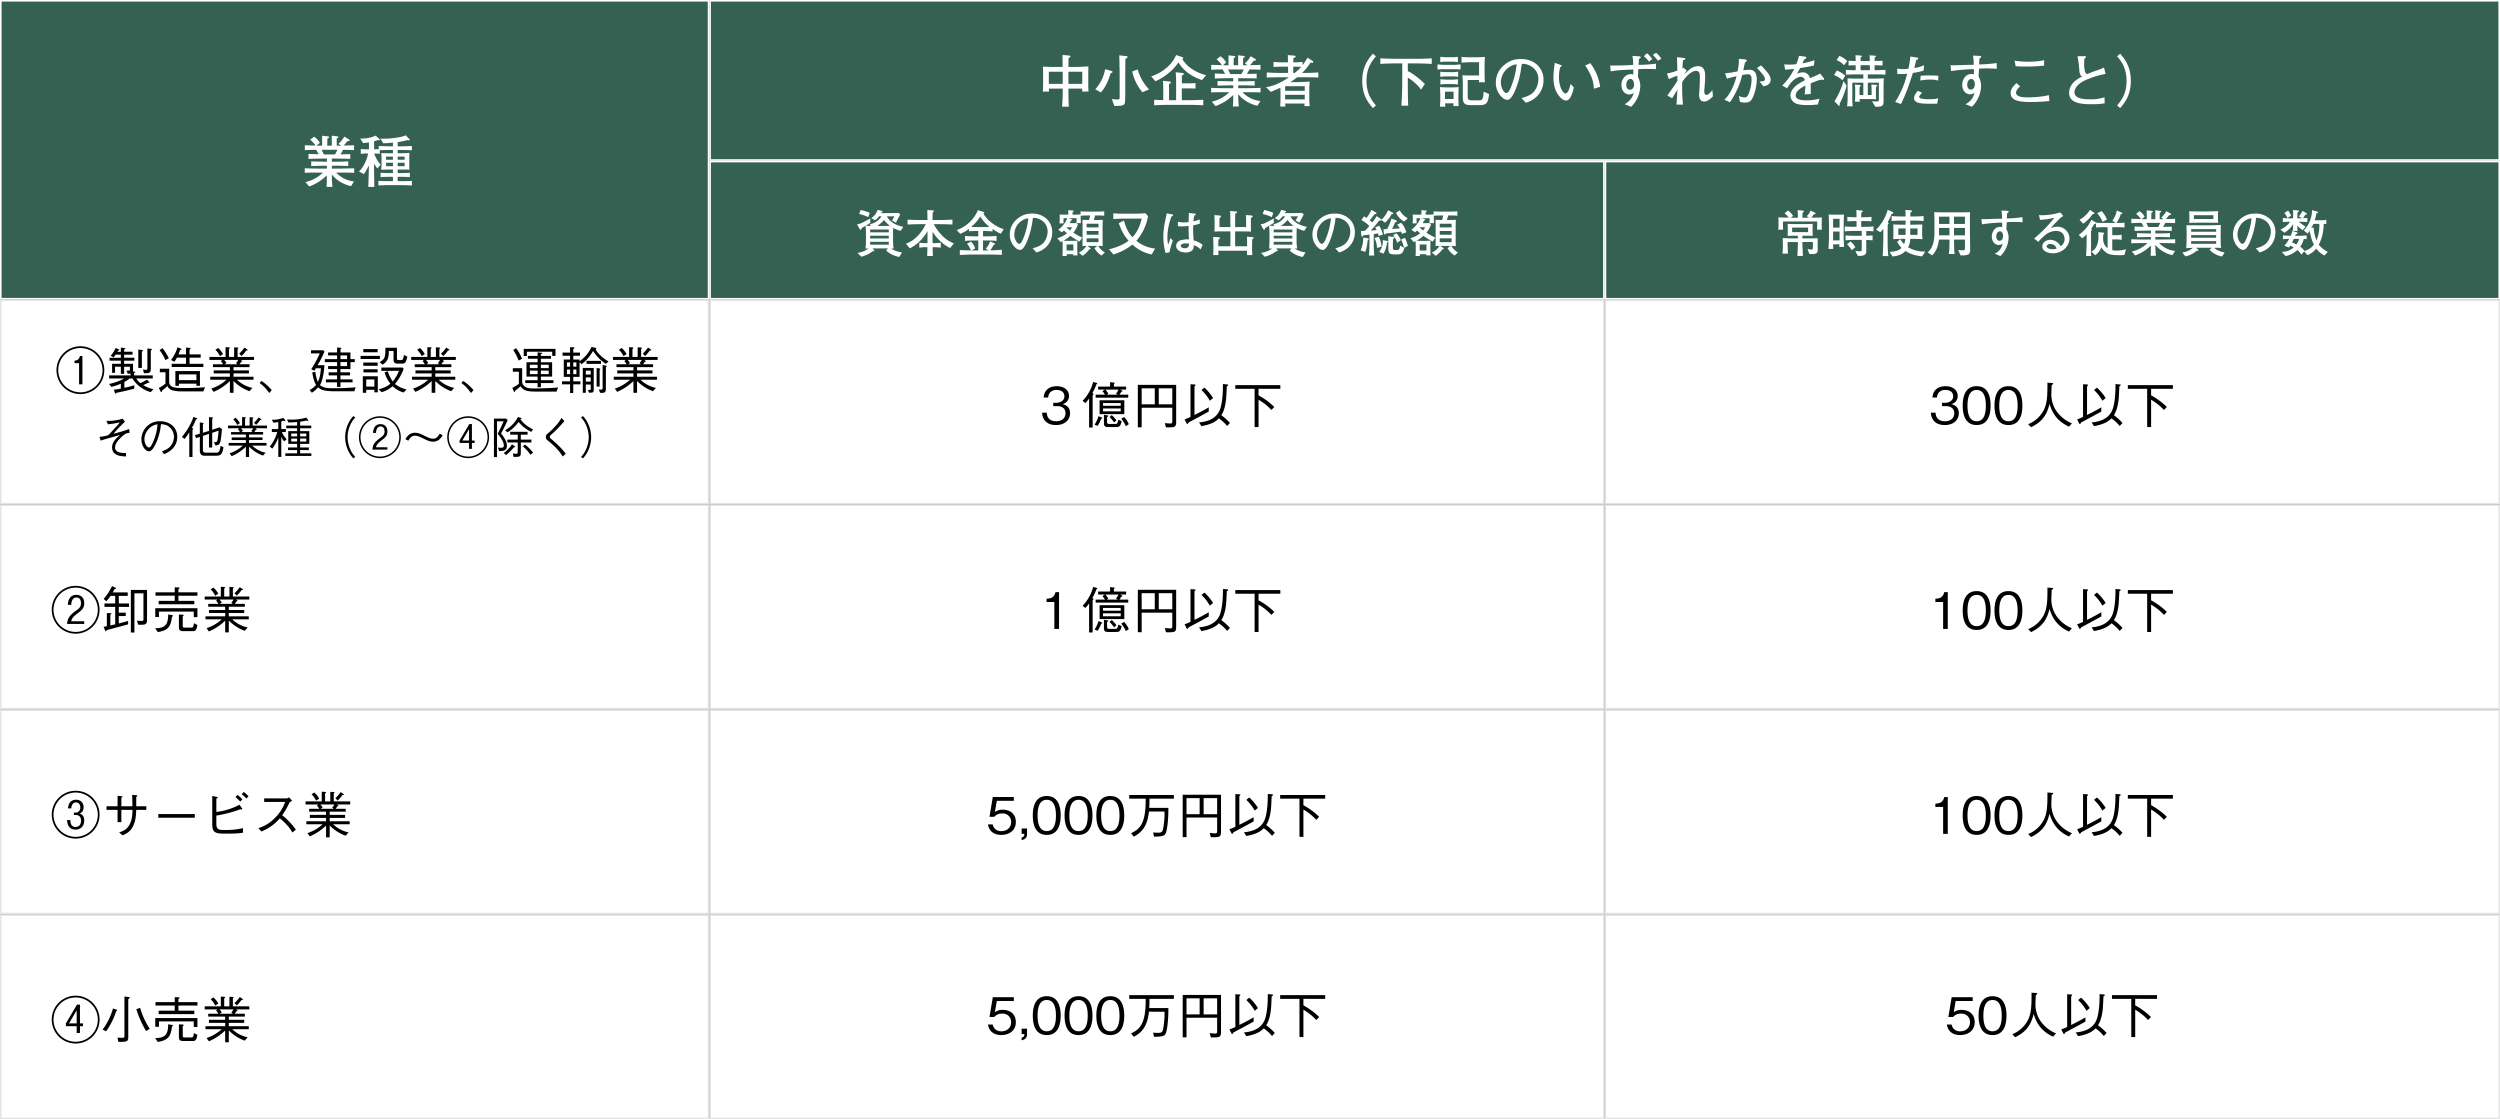 <svg xmlns="http://www.w3.org/2000/svg" width="1586" height="710" viewBox="0 0 1586 710">
  <rect x="0" y="0" width="1586" height="710" fill="#808080" stroke="none"/>
  <g id="グループ_2" data-name="グループ 2" transform="translate(-149 -1709)">
    <g id="パス_3" data-name="パス 3" transform="translate(149 1709)" fill="#346151">
      <path d="M 449.5 189.5 L 0.5 189.5 L 0.5 0.5 L 449.5 0.5 L 449.5 189.5 Z" stroke="none"/>
      <path d="M 1 1 L 1 189 L 449 189 L 449 1 L 1 1 M 0 0 L 450 0 L 450 190 L 0 190 L 0 0 Z" stroke="none" fill="#fff"/>
    </g>
    <g id="パス_4" data-name="パス 4" transform="translate(149 1899)" fill="#fff">
      <path d="M 449.5 129.5 L 0.5 129.5 L 0.5 0.5 L 449.5 0.5 L 449.5 129.5 Z" stroke="none"/>
      <path d="M 1 1 L 1 129 L 449 129 L 449 1 L 1 1 M 0 0 L 450 0 L 450 130 L 0 130 L 0 0 Z" stroke="none" fill="#e5e5e5"/>
    </g>
    <g id="パス_5" data-name="パス 5" transform="translate(599 1899)" fill="#fff">
      <path d="M 567.5 129.5 L 0.5 129.5 L 0.5 0.5 L 567.5 0.5 L 567.5 129.5 Z" stroke="none"/>
      <path d="M 1 1 L 1 129 L 567 129 L 567 1 L 1 1 M 0 0 L 568 0 L 568 130 L 0 130 L 0 0 Z" stroke="none" fill="#e5e5e5"/>
    </g>
    <g id="パス_6" data-name="パス 6" transform="translate(1167 1899)" fill="#fff">
      <path d="M 567.5 129.5 L 0.5 129.5 L 0.5 0.5 L 567.5 0.5 L 567.5 129.5 Z" stroke="none"/>
      <path d="M 1 1 L 1 129 L 567 129 L 567 1 L 1 1 M 0 0 L 568 0 L 568 130 L 0 130 L 0 0 Z" stroke="none" fill="#e5e5e5"/>
    </g>
    <g id="パス_7" data-name="パス 7" transform="translate(599 2159)" fill="#fff">
      <path d="M 567.5 129.5 L 0.5 129.5 L 0.5 0.5 L 567.5 0.5 L 567.5 129.5 Z" stroke="none"/>
      <path d="M 1 1 L 1 129 L 567 129 L 567 1 L 1 1 M 0 0 L 568 0 L 568 130 L 0 130 L 0 0 Z" stroke="none" fill="#e5e5e5"/>
    </g>
    <g id="パス_8" data-name="パス 8" transform="translate(1167 2159)" fill="#fff">
      <path d="M 567.5 129.5 L 0.5 129.5 L 0.5 0.5 L 567.5 0.5 L 567.5 129.5 Z" stroke="none"/>
      <path d="M 1 1 L 1 129 L 567 129 L 567 1 L 1 1 M 0 0 L 568 0 L 568 130 L 0 130 L 0 0 Z" stroke="none" fill="#e5e5e5"/>
    </g>
    <g id="パス_9" data-name="パス 9" transform="translate(599 2029)" fill="#fff">
      <path d="M 567.5 129.5 L 0.5 129.5 L 0.5 0.5 L 567.5 0.5 L 567.5 129.5 Z" stroke="none"/>
      <path d="M 1 1 L 1 129 L 567 129 L 567 1 L 1 1 M 0 0 L 568 0 L 568 130 L 0 130 L 0 0 Z" stroke="none" fill="#e5e5e5"/>
    </g>
    <g id="パス_10" data-name="パス 10" transform="translate(1167 2029)" fill="#fff">
      <path d="M 567.5 129.5 L 0.5 129.5 L 0.5 0.5 L 567.5 0.5 L 567.5 129.5 Z" stroke="none"/>
      <path d="M 1 1 L 1 129 L 567 129 L 567 1 L 1 1 M 0 0 L 568 0 L 568 130 L 0 130 L 0 0 Z" stroke="none" fill="#e5e5e5"/>
    </g>
    <g id="パス_11" data-name="パス 11" transform="translate(599 2289)" fill="#fff">
      <path d="M 567.5 129.5 L 0.5 129.5 L 0.5 0.5 L 567.5 0.5 L 567.5 129.5 Z" stroke="none"/>
      <path d="M 1 1 L 1 129 L 567 129 L 567 1 L 1 1 M 0 0 L 568 0 L 568 130 L 0 130 L 0 0 Z" stroke="none" fill="#e5e5e5"/>
    </g>
    <g id="パス_12" data-name="パス 12" transform="translate(1167 2289)" fill="#fff">
      <path d="M 567.5 129.5 L 0.5 129.5 L 0.5 0.5 L 567.5 0.5 L 567.5 129.5 Z" stroke="none"/>
      <path d="M 1 1 L 1 129 L 567 129 L 567 1 L 1 1 M 0 0 L 568 0 L 568 130 L 0 130 L 0 0 Z" stroke="none" fill="#e5e5e5"/>
    </g>
    <g id="パス_13" data-name="パス 13" transform="translate(149 2029)" fill="#fff">
      <path d="M 449.5 129.5 L 0.5 129.5 L 0.5 0.5 L 449.5 0.5 L 449.5 129.5 Z" stroke="none"/>
      <path d="M 1 1 L 1 129 L 449 129 L 449 1 L 1 1 M 0 0 L 450 0 L 450 130 L 0 130 L 0 0 Z" stroke="none" fill="#e5e5e5"/>
    </g>
    <g id="パス_14" data-name="パス 14" transform="translate(149 2159)" fill="#fff">
      <path d="M 449.5 129.5 L 0.5 129.5 L 0.5 0.5 L 449.5 0.5 L 449.5 129.5 Z" stroke="none"/>
      <path d="M 1 1 L 1 129 L 449 129 L 449 1 L 1 1 M 0 0 L 450 0 L 450 130 L 0 130 L 0 0 Z" stroke="none" fill="#e5e5e5"/>
    </g>
    <g id="パス_15" data-name="パス 15" transform="translate(149 2289)" fill="#fff">
      <path d="M 449.5 129.5 L 0.5 129.5 L 0.5 0.5 L 449.5 0.5 L 449.5 129.5 Z" stroke="none"/>
      <path d="M 1 1 L 1 129 L 449 129 L 449 1 L 1 1 M 0 0 L 450 0 L 450 130 L 0 130 L 0 0 Z" stroke="none" fill="#e5e5e5"/>
    </g>
    <g id="パス_16" data-name="パス 16" transform="translate(599 1709)" fill="#346151">
      <path d="M 1135.5 101.5 L 0.5 101.5 L 0.5 0.5 L 1135.5 0.5 L 1135.5 101.5 Z" stroke="none"/>
      <path d="M 1 1 L 1 101 L 1135 101 L 1135 1 L 1 1 M 0 0 L 1136 0 L 1136 102 L 0 102 L 0 0 Z" stroke="none" fill="#fff"/>
    </g>
    <g id="パス_17" data-name="パス 17" transform="translate(599 1811)" fill="#346151">
      <path d="M 567.5 87.5 L 0.5 87.5 L 0.5 0.5 L 567.5 0.5 L 567.5 87.5 Z" stroke="none"/>
      <path d="M 1 1 L 1 87 L 567 87 L 567 1 L 1 1 M 0 0 L 568 0 L 568 88 L 0 88 L 0 0 Z" stroke="none" fill="#fff"/>
    </g>
    <g id="パス_18" data-name="パス 18" transform="translate(1167 1811)" fill="#346151">
      <path d="M 567.5 87.5 L 0.5 87.5 L 0.5 0.5 L 567.5 0.5 L 567.5 87.5 Z" stroke="none"/>
      <path d="M 1 1 L 1 87 L 567 87 L 567 1 L 1 1 M 0 0 L 568 0 L 568 88 L 0 88 L 0 0 Z" stroke="none" fill="#fff"/>
    </g>
    <path id="パス_19" data-name="パス 19" d="M33.7-6.336V-9.252c-.9.072-8.568.216-9.72.216H19.512v-1.836h2.232c.54,0,.864-.036,3.852.036,2.808.072,3.1.108,4.356.144v-2.916c-1.656.108-6.516.216-8.136.216h-2.3v-2.016h3.276l3.924.072c2.772.036,3.132.072,4.5.108v-2.988c-.9.036-5.22.108-6.228.144a27.421,27.421,0,0,0,1.656-2.88c1.224,0,5.9.144,6.984.18v-3.1c-1.3.108-5.04.18-6.552.216.36-.4,2.016-2.448,2.412-2.88.828,0,1.332,0,1.332-.468a.7.7,0,0,0-.324-.5L27.4-29.34A18.686,18.686,0,0,1,23.724-24.7l1.764,1.08c-.108,0-1.008.036-1.08.036h-1.8v-2.268c0-1.836.036-2.016.036-2.448.54-.108,1.008-.216,1.008-.684a.5.5,0,0,0-.468-.5l-3.744-.468c.036.72.036,1.3.036,6.372H16.6c0-.324.072-3.852.108-4.68.756-.216,1.008-.288,1.008-.684s-.36-.5-.612-.54l-3.744-.4v6.3H12.2c-.684,0-1.368,0-2.34-.036L11.88-25.38a10.9,10.9,0,0,0-3.636-3.888L5.76-27.36a15.158,15.158,0,0,1,3.42,3.708c-.684-.036-.756,0-1.476-.036-4.176-.108-4.644-.144-5.328-.18v3.132c4.608-.216,6.084-.216,7.2-.216.612,1.008,1.332,2.268,1.62,2.844-1.62-.072-2.124-.108-2.232-.108-2.844-.072-3.132-.108-4.248-.18v3.2c1.62-.072,8.46-.216,10.044-.216h1.62v2.016H14.364c-.18,0-1.188-.036-1.4-.072-.936,0-5.508-.108-6.552-.144v2.952c1.224-.036,7.092-.216,8.424-.216H16.38v1.836H11.664c-1.692,0-7.812-.072-9.324-.252v2.952c1.944-.18,7.056-.18,9.252-.18H13.86A22.47,22.47,0,0,1,2.772-.5L5.148,2.3a30.392,30.392,0,0,0,11.2-7.092L16.308-2.16a35.425,35.425,0,0,1-.18,4.716h3.78a61.571,61.571,0,0,1-.36-7.812A19.468,19.468,0,0,0,23.832-1.3a22.409,22.409,0,0,0,7.884,3.384L33.588-.9A18.226,18.226,0,0,1,22.212-6.516h1.764C25.488-6.516,32.364-6.516,33.7-6.336ZM23.04-20.952A24.917,24.917,0,0,1,21.492-18H14.436a29.692,29.692,0,0,0-1.4-2.952ZM70.308,1.656V-1.3c-2.2.216-4.824.216-7.092.216H61.272V-3.852H62.82c1.512,0,4.428.108,6.192.216V-6.372c-3.456.18-5.832.18-6.192.18H61.272V-8.46H62.6c1.512,0,4.86,0,6.12.072,0-.648-.072-1.944-.072-2.556v-4.392c0-1.044.072-2.16.108-3.672-1.836.108-4.32.252-5.976.252H61.272v-2.088h2.016c1.728,0,5.04.072,7.02.18V-23.4q-3.51.216-7.02.216H61.272v-2.664a59.648,59.648,0,0,0,6.408-1.3,1.939,1.939,0,0,0,.756.18c.216,0,.54-.072.54-.324a.438.438,0,0,0-.18-.36l-2.412-2.52c-3.456,1.656-10.764,2.16-13.9,2.16-.936,0-1.584-.036-2.16-.072l1.836,2.988c2.2,0,5.94-.432,6.12-.432v2.34H56.2c-1.548,0-4.1-.072-6.912-.216v1.98c-.216.036-1.44.108-2.952.144v-5.148c1.332-.324,2.088-.576,2.52-.72a4.97,4.97,0,0,0,.72.108c.18,0,.468-.072.468-.324a.413.413,0,0,0-.18-.324l-2.592-2.268a20.241,20.241,0,0,1-9.792,1.8L39.42-25.2c.792-.072,2.016-.216,3.636-.5v4.428H41.868c-.864,0-2.664-.072-4-.18v3.024c1.4-.144,3.312-.216,4-.216h.648c-.684,4.32-3.384,9.36-5.8,11.448l3.2,1.656a52.569,52.569,0,0,0,3.132-5.544c-.144,6.192-.144,6.876-.432,13.68h3.852c-.036-2.736-.144-9.108-.18-12.852,0-.864,0-1.44.036-1.872.612.972.756,1.188,2.052,2.988l2.088-2.376A20.783,20.783,0,0,1,46.4-18.648c1.872.072,2.448.108,3.528.216V-20.7c.648-.036,4.14-.144,6.264-.144h2.088v2.088H57.1c-1.368,0-1.836,0-6.228-.108.108.972.18,2.556.18,3.564v3.6A30.317,30.317,0,0,1,50.8-8.352c2.3-.036,5.256-.108,5.9-.108h1.584v2.268H56.556c-1.368,0-3.636-.036-6.12-.18v2.736c2.016-.144,4.788-.216,6.12-.216h1.728V-1.08h-2.2c-2.3,0-4.86,0-7.02-.216V1.656c2.34-.108,4.68-.216,7.02-.216h7.128C64.656,1.44,67.392,1.512,70.308,1.656ZM65.7-14.652H61.272v-1.98H65.7Zm0,4.068H61.272v-2.16H65.7Zm-7.416-4.068H53.928v-1.98h4.356Zm0,4.068H53.928v-2.16h4.356Z" transform="translate(340 1825)" fill="#fff"/>
    <path id="パス_20" data-name="パス 20" d="M-327.456-6.912c-.108-1.62-.144-3.2-.144-5.868v-4.968c0-1.728,0-3.456.108-5.148-3.024.216-6.084.36-9.108.36h-3.6v-.576c0-.72.072-4.176.072-4.968.648-.4,1.188-.72,1.188-1.116,0-.468-.576-.54-.936-.576l-4.1-.36c.072,1.836.072,2.412.108,7.6h-4.68c-1.8,0-6.084-.072-7.812-.216.072,1.548.108,4.068.108,4.536v5.544c0,1.62-.072,4.212-.18,5.76h3.924c-.036-.72-.072-1.4-.108-1.872h8.784a110.59,110.59,0,0,1-.4,11.448h4.32c-.144-1.656-.18-2.34-.252-6.336,0-.72-.036-4.284-.036-5.112h8.784c0,.648-.036.9-.108,1.872Zm-3.96-4.9H-340.2v-7.668h8.784Zm-12.42,0h-8.784v-7.668h8.784Zm54.792,3.564a30.56,30.56,0,0,1-7.2-12.708l-3.492,1.3a30.624,30.624,0,0,0,6.48,13.176Zm-13.608-20.628c0-.468-.288-.432-1.152-.54l-4.14-.468c.072,2.232.108,3.168.144,5.652,0,.756.108,4.428.108,5.256V-3.6c0,1.584-.18,1.728-1.3,1.728A23.8,23.8,0,0,1-312.66-2.2l1.584,4.428c.576-.036,3.42-.072,4.068-.18,1.512-.216,2.484-.54,2.7-2.232.18-1.3.18-8.676.18-10.008v-8.964c0-.72.036-7.056.108-8.5C-303.3-28.08-302.652-28.44-302.652-28.872Zm-9.576,9.5c0-.432-.468-.54-.828-.648l-3.852-1.08a25.489,25.489,0,0,1-6.264,12.744l3.492,1.98c3.528-3.456,5.616-9.936,6.3-12.24C-313.092-18.648-312.228-18.828-312.228-19.368Zm59.4,2.088a28.511,28.511,0,0,1-8.964-3.924,21.587,21.587,0,0,1-6.156-6.228c.288-.18.576-.4.576-.72,0-.288-.18-.468-1.008-.756l-3.492-1.188a21.848,21.848,0,0,1-6.588,8.532,27.866,27.866,0,0,1-9.216,5l2.628,3.1a33,33,0,0,0,8.208-5,29.134,29.134,0,0,0,6.444-7.02c3.924,6.84,11.052,10.044,14.94,11.268Zm-1.8,19.08V-1.728c-3.492.216-6.984.288-10.512.288h-3.132V-8.928h4.5c1.476,0,2.124.036,4.212.108v-3.456l-2.016.072c-.828.036-1.3.072-2.268.072h-4.392v-4.932c1.116-.576,1.224-.648,1.224-1.044,0-.5-.36-.54-1.368-.648l-3.744-.4c.216,3.456.252,4.32.252,6.7V-1.44h-4.5V-11.772c.936-.4,1.188-.468,1.188-.936,0-.36-.288-.5-1.188-.612l-3.852-.432c.144,2.556.18,3.384.18,5.544v6.732c-1.728-.036-2.592-.036-5.76-.252V1.8c3.816-.252,7.488-.288,10.4-.288h10.26C-260.892,1.512-257.544,1.62-254.628,1.8ZM-218.3-6.336V-9.252c-.9.072-8.568.216-9.72.216h-4.464v-1.836h2.232c.54,0,.864-.036,3.852.036,2.808.072,3.1.108,4.356.144v-2.916c-1.656.108-6.516.216-8.136.216h-2.3v-2.016h3.276l3.924.072c2.772.036,3.132.072,4.5.108v-2.988c-.9.036-5.22.108-6.228.144a27.421,27.421,0,0,0,1.656-2.88c1.224,0,5.9.144,6.984.18v-3.1c-1.3.108-5.04.18-6.552.216.36-.4,2.016-2.448,2.412-2.88.828,0,1.332,0,1.332-.468a.7.7,0,0,0-.324-.5l-3.1-1.836a18.685,18.685,0,0,1-3.672,4.644l1.764,1.08c-.108,0-1.008.036-1.08.036h-1.8v-2.268c0-1.836.036-2.016.036-2.448.54-.108,1.008-.216,1.008-.684a.5.5,0,0,0-.468-.5l-3.744-.468c.036.72.036,1.3.036,6.372h-2.88c0-.324.072-3.852.108-4.68.756-.216,1.008-.288,1.008-.684s-.36-.5-.612-.54l-3.744-.4v6.3H-239.8c-.684,0-1.368,0-2.34-.036l2.016-1.764a10.9,10.9,0,0,0-3.636-3.888l-2.484,1.908a15.158,15.158,0,0,1,3.42,3.708c-.684-.036-.756,0-1.476-.036-4.176-.108-4.644-.144-5.328-.18v3.132c4.608-.216,6.084-.216,7.2-.216.612,1.008,1.332,2.268,1.62,2.844-1.62-.072-2.124-.108-2.232-.108-2.844-.072-3.132-.108-4.248-.18v3.2c1.62-.072,8.46-.216,10.044-.216h1.62v2.016h-2.016c-.18,0-1.188-.036-1.4-.072-.936,0-5.508-.108-6.552-.144v2.952c1.224-.036,7.092-.216,8.424-.216h1.548v1.836h-4.716c-1.692,0-7.812-.072-9.324-.252v2.952c1.944-.18,7.056-.18,9.252-.18h2.268A22.47,22.47,0,0,1-249.228-.5l2.376,2.808a30.392,30.392,0,0,0,11.2-7.092l-.036,2.628a35.427,35.427,0,0,1-.18,4.716h3.78a61.571,61.571,0,0,1-.36-7.812,19.468,19.468,0,0,0,4.284,3.96,22.409,22.409,0,0,0,7.884,3.384L-218.412-.9a18.226,18.226,0,0,1-11.376-5.616h1.764C-226.512-6.516-219.636-6.516-218.3-6.336ZM-228.96-20.952A24.915,24.915,0,0,1-230.508-18h-7.056a29.693,29.693,0,0,0-1.4-2.952Zm47.3,5.148v-3.24c-3.42.216-6.876.324-10.332.324a34,34,0,0,0,5.436-6.624,2.79,2.79,0,0,0,.936.216c.576,0,.756-.36.756-.54a.675.675,0,0,0-.252-.576l-3.348-2.16c-1.008,1.584-2.052,3.276-3.168,4.716V-25.74a58.411,58.411,0,0,1-5.94.288c.036-.756.072-1.8.144-2.736.936-.324,1.332-.468,1.332-1.008,0-.432-.36-.468-.684-.5l-4.248-.36c.036.54.144,4.464.144,4.608H-203.9a58.26,58.26,0,0,1-6.156-.288v3.24c1.728-.144,4.176-.216,6.156-.216h3.06v4h-3.06c-3.2,0-7.308-.108-10.476-.324v3.24c1.512-.072,3.276-.18,10.476-.18h3.6c-6.912,4.68-11.16,5.8-14.508,6.264l2.988,2.988c3.312-1.3,4.968-2.088,6.084-2.628.036.432.072,2.3.072,2.664v4.068c0,.432-.072,4.1-.18,5.22h3.312c-.108-.72-.144-1.548-.18-1.908h12.348c-.036.576-.036.72-.144,1.656h3.384a45.333,45.333,0,0,1-.252-4.68V-8.6a43.732,43.732,0,0,1,.252-4.68c-1.512.144-3.06.216-3.888.252-1.152.036-2.952.144-3.708.144h-3.2c-.216,0-1.26-.036-1.44-.036a47.549,47.549,0,0,0,4.284-3.06h2.628C-188.712-15.984-184.716-15.984-181.656-15.8Zm-8.6,8.388h-12.456v-2.916h12.456Zm0,5.472h-12.456V-4.86h12.456Zm-2.232-20.628a30.611,30.611,0,0,1-4.176,3.852h-.9v-4C-195.516-22.68-193.392-22.68-192.492-22.572Zm47.376,24.48c-2.376-2.844-5.976-7.2-5.976-15.588s3.6-12.744,5.976-15.588l-1.908-1.692c-2.808,3.276-6.768,7.956-6.768,17.28s3.96,14,6.768,17.28Zm35.424-26.352v-3.528c-3.564.216-7.164.288-10.728.288h-11.232c-1.656,0-6.984-.072-10.656-.324v3.564c3.564-.252,7.092-.324,10.656-.324h3.24v11.88c0,4.536-.252,10.476-.54,14.94h4.32c-.216-3.564-.252-10.98-.252-14.652v-3.132c3.636,2.124,7.164,5.544,8.352,7.668l2.484-3.6c-2.808-2.952-7.668-6.8-10.836-8.208v-4.9h4.464C-120.024-24.768-114.3-24.768-109.692-24.444Zm17.1,14.688c-1.62.108-2.808.216-4.428.216H-99.9c-1.8,0-3.924-.144-4.608-.216.036.648.216,3.888.216,4.608v3.78c0,1.044-.072,2.484-.216,4.032h3.384c-.072-1.044-.072-1.152-.108-2.088h5.364a11.51,11.51,0,0,1-.18,1.728h3.42c-.072-.756-.072-.972-.108-1.476,0-.432-.036-2.556-.036-3.024V-5.328C-92.772-6.588-92.664-8.568-92.592-9.756ZM-95.868-2.2H-101.3V-6.84h5.436Zm22.536-3.132L-76.788-6.84c-.144,5.472-1.3,5.472-2.736,5.472h-4.428c-2.088,0-2.916-.216-2.916-2.088v-10.8h7.2c-.036.5-.108.972-.144,1.44h3.852c-.18-2.736-.216-3.672-.216-5.148v-4.572a60.625,60.625,0,0,1,.252-6.372,59.079,59.079,0,0,1-6.048.252H-85.9c-1.224,0-3.708-.144-4.9-.252v3.672c.036,0,4.068-.288,4.824-.288h6.3v8.388H-85.86a28.054,28.054,0,0,1-4.356-.18c.108,1.44.216,3.636.216,5.688V-3.42c0,3.744,1.008,5.112,4.9,5.112h5.688C-74.556,1.692-74.016-.036-73.332-5.328ZM-93.132-25.6V-28.98a19.473,19.473,0,0,1-3.816.288h-3.528a24.289,24.289,0,0,1-3.816-.288V-25.6a26.84,26.84,0,0,1,3.816-.288h3.528A25.663,25.663,0,0,1-93.132-25.6Zm1.692,4.68v-3.24a40.468,40.468,0,0,1-5,.324h-4.572a46.375,46.375,0,0,1-5.04-.324v3.24a46.165,46.165,0,0,1,5.04-.18h4.572A46.828,46.828,0,0,1-91.44-20.916Zm-1.512,4.68v-3.312a19.882,19.882,0,0,1-3.852.324h-3.672a24.86,24.86,0,0,1-3.816-.324v3.312a22.7,22.7,0,0,1,3.816-.288H-96.8A25.755,25.755,0,0,1-92.952-16.236Zm-.144,4.86V-14.76a22.847,22.847,0,0,1-3.852.288h-3.492a29.216,29.216,0,0,1-3.78-.288v3.384a22,22,0,0,1,3.78-.288h3.492A26.033,26.033,0,0,1-93.1-11.376Zm54.324-3.06a12.788,12.788,0,0,0-3.24-8.6c-3.564-3.924-8.028-4.5-11.3-4.5-2.088,0-6.8,0-11.808,5.076a14.217,14.217,0,0,0-3.924,9.9A12.436,12.436,0,0,0-64.656-2.88,4.719,4.719,0,0,0-61.6-1.656c2.052,0,3.852-3.888,4.536-5.364,3.024-6.66,3.888-13.068,4.5-17.46a9.456,9.456,0,0,1,4.932,1.044,9.312,9.312,0,0,1,5.58,8.424,12.872,12.872,0,0,1-2.736,8.064c-2.34,2.7-5.868,3.6-7.992,4.14L-50.04.18C-45.036-1.188-38.772-5.58-38.772-14.436Zm-17.064-9.756A51.119,51.119,0,0,1-59.724-9.108c-.432.972-1.368,3.132-2.628,3.132-1.512,0-3.492-3.384-3.492-6.588a11.846,11.846,0,0,1,9.072-11.52C-56.448-24.12-56.16-24.156-55.836-24.192ZM-2.844-9.936a32.577,32.577,0,0,0-6.3-15.012L-12.42-23.4c.684.828,1.512,1.836,3.384,5.76a22.645,22.645,0,0,1,2.2,8.928Zm-16.7.4-2.088-2.2c-.4,1.944-1.476,6.012-3.2,6.012s-4.176-4.428-4.176-10.332a24.368,24.368,0,0,1,.828-6.408c.5-.252.9-.432.9-.756,0-.36-.4-.5-1.116-.756l-3.276-1.152c-.036.144-.072.792-.108.936a70.747,70.747,0,0,0-.72,7.884c0,5.76,1.188,9.36,3.888,12.564.648.756,2.268,2.52,4.176,2.52C-21.708-1.224-20.268-6.3-19.548-9.54ZM32.58-21.132v-3.492a84.57,84.57,0,0,1-11.052.756c0-.828.144-2.52.252-3.78.468-.216,1.08-.468,1.08-.936,0-.612-.756-.684-1.008-.684L17.6-29.556a28.022,28.022,0,0,1,.468,5.688c-2.484.324-11.628.54-14.616.4l.432,3.744a54.746,54.746,0,0,1,7.74-.864c3.42-.216,4.14-.252,6.588-.288,0,.432-.072,2.628-.108,3.132a8.339,8.339,0,0,0-1.656-.216c-2.844,0-5.8,2.7-5.8,6.84,0,3.852,2.34,6.048,5.04,6.048A5,5,0,0,0,18.5-6.048a12.084,12.084,0,0,1-5.8,7.164l4.068,1.656a18.993,18.993,0,0,0,5.832-13.248,11.226,11.226,0,0,0-1.4-5.436,6.991,6.991,0,0,1-.072-.864c0-.036.144-3.312.18-4.356,1.944-.072,3.744-.144,5.616-.144C28.512-21.276,30.78-21.2,32.58-21.132Zm-13.9,9.72c0,1.8-1.044,3.348-2.556,3.348-1.044,0-2.412-.72-2.412-3.06,0-2.268,1.116-3.816,2.736-3.816C17.784-14.94,18.684-13.068,18.684-11.412Zm17.244-16.38a15.1,15.1,0,0,0-3.348-3.744L30.564-30.1A27.694,27.694,0,0,1,33.8-26.46Zm-5.724.216a17.174,17.174,0,0,0-3.384-3.672L24.876-29.3a17.226,17.226,0,0,1,3.24,3.384ZM68.688-3.888l-.36-3.924a18.035,18.035,0,0,1-2.088,2.2,2.285,2.285,0,0,1-1.8.792c-1.26,0-1.26-2.016-1.26-2.592,0-.432.216-2.628.252-3.132.036-.36.324-3.78.324-6.156,0-1.728,0-6.336-4.572-6.336a8.629,8.629,0,0,0-5.364,2.124,37.816,37.816,0,0,1-3.276,2.808,11.26,11.26,0,0,1,1.62-2.124L50-21.96c-.432.252-.576.324-.684.4.216-3.384.216-3.384.4-5.256,1.044-.288,1.476-.4,1.476-.9,0-.252-.144-.432-.5-.468l-4.86-.54c.036.288.108,1.224.108,1.836.108,3.276.072,3.6.18,6.624a35.922,35.922,0,0,1-6.588,1.908l1.188,3.6a32.114,32.114,0,0,1,5.4-2.2v3.168c-.972,1.8-1.08,1.944-6.336,9.36L42.8-2.664c.468-.792,2.772-4.536,3.312-5.364,0,2.3-.432,7.956-.54,9.4h4.1c-.216-2.376-.5-5.868-.5-9.036V-12.96c.648-.972,4.86-7.092,8.892-7.092a2.113,2.113,0,0,1,1.188.36c1.044.648,1.152,1.728,1.152,3.384,0,2.736-.18,6.768-.216,7.308-.252,3.312-.252,3.672-.252,4.5,0,1.26.4,3.924,3.276,3.924C65.2-.576,67.392-2.52,68.688-3.888ZM105.3-14.436c0-1.08-.288-2.412-2.124-4.68a47.817,47.817,0,0,0-4-4.392l-2.556,1.62a40.728,40.728,0,0,1,4.284,5,3.53,3.53,0,0,1,.756,1.98c0,1.08-.432,1.656-3.42,1.512l2.448,3.2C102.06-10.476,105.3-11.16,105.3-14.436Zm-8.784-.18c0-2.988-.864-6.12-4.572-6.12a27.633,27.633,0,0,0-4,.324c.612-2.916.72-3.42,1.044-4.86.9-.756,1.152-.972,1.152-1.3,0-.648-1.224-.756-1.512-.792l-3.492-.324a31.306,31.306,0,0,1-.828,7.956A54.838,54.838,0,0,1,76.356-18.5l1.224,3.42c1.332-.432,4.68-1.3,6.084-1.548-1.656,6.552-4.608,12.1-7.74,14.9L79.488-.144A53.647,53.647,0,0,0,87.3-17.424a21.69,21.69,0,0,1,3.636-.468c1.692,0,2.268,1.152,2.268,3.528a25.7,25.7,0,0,1-1.656,8.316C90.576-3.276,89.532-3.2,88.632-3.2a7.915,7.915,0,0,1-3.42-.972l.54,3.744a9.156,9.156,0,0,0,3.2.5c2.7,0,3.888-.864,5-3.168A30.311,30.311,0,0,0,96.516-14.616Zm42.732-.216a.786.786,0,0,0-.18-.5l-2.34-2.988a63.952,63.952,0,0,1-6.516,2.88,6.5,6.5,0,0,0-.324-1.008,4.686,4.686,0,0,0-4.068-2.7,12.642,12.642,0,0,0-3.852.9,40.852,40.852,0,0,0,2.052-3.6c2.232-.288,6.732-1.08,8.748-1.584l.36-3.42a40.4,40.4,0,0,1-7.668,2.016c.4-.828.54-1.188,1.116-2.376,1.26-.792,1.332-.828,1.332-1.224,0-.36-.288-.54-.612-.576l-4-.576a36.28,36.28,0,0,1-1.728,5.328,41.585,41.585,0,0,1-4.284.252c-1.44,0-2.412-.108-3.384-.18l.576,3.42c2.16-.108,3.24-.252,5.76-.54a37.553,37.553,0,0,1-7.6,10.584L115.776-9a20.915,20.915,0,0,1,3.42-4.572c1.152-1.116,3.168-2.664,5.148-2.664a2.563,2.563,0,0,1,2.664,2.16c-3.312,1.62-9.144,4.9-9.144,9.576a5.429,5.429,0,0,0,1.908,4.14C121.1.792,122.616,1.656,129.2,1.656c1.548,0,2.556-.072,3.384-.144,2.124-.18,2.376-.216,2.664-.216L136.3-2.412a33.363,33.363,0,0,1-8.172,1.08c-2.952,0-6.948-.324-6.948-3.1a5.016,5.016,0,0,1,1.44-3.1,16.185,16.185,0,0,1,4.752-3.132c-.144,2.628-.36,4.392-.5,5.544l3.888-.252c-.036-.936-.036-5.688-.072-6.732,4.536-1.836,4.716-1.908,6.624-2.376.4.036,1.188.144,1.368.144A.514.514,0,0,0,139.248-14.832Zm38.88-2.808v-3.024c-3.6.18-5.76.216-6.876.216v-3.168c2.088.036,2.844.072,5.04.18V-26.46c-2.124.072-2.772.108-5.04.144.036-1.4.036-1.548.072-2.3.36-.18.72-.324.72-.684,0-.324-.324-.36-.54-.36l-3.456-.252c.144,1.656.144,3.276.144,3.636H162.36v-.684c0-.5.036-1.152.036-1.656.54-.324.792-.468.792-.756s-.432-.36-.612-.36l-3.456-.252c.072.936.072,1.188.108,3.708-2.16-.072-3.06-.108-4.5-.18v3.024c1.152-.072,2.448-.144,4.5-.18v3.168c-2.052,0-4.824-.144-6.192-.216v3.024c1.584-.072,4.248-.18,7.452-.18h3.6v2.7H161.64c-4.68,0-6.12-.108-7.56-.18,0,.108.072,6.228.072,6.516v5.508a47.627,47.627,0,0,1-.36,5.724h3.528a56.313,56.313,0,0,1-.216-5.832v-9.18h6.984v7.848h-2.412V-7.2c0-1.116.072-2.412.108-2.844.324-.144.72-.288.72-.612s-.36-.36-.612-.4l-3.132-.288c.144,1.332.18,2.772.18,3.6v4.032c0,.108-.072,1.476-.072,1.656-.108,1.116-.144,1.224-.144,1.548h3.132a14.87,14.87,0,0,1-.144-1.656h5.544c1.656,0,3.276.036,4.932.108-.072-1.836-.108-2.232-.108-3.276V-6.84c0-1.008.072-2.268.144-3.2.54-.252.756-.36.756-.684s-.36-.4-.576-.4l-3.2-.252c.144,2.736.144,3.42.144,4.464v2.2h-2.412v-7.848h7.02V-1.8c0,1.008-.288,1.188-1.548,1.188-.324,0-2.3-.108-2.772-.108L171.72,2.7c4.536.108,5.22-.468,5.22-3.924v-7.56c0-3.06.036-4.212.144-6.552-1.26.108-5,.216-6.372.216h-3.78v-2.7h3.744C171.792-17.82,174.78-17.784,178.128-17.64Zm-9.9-2.808H162.36v-3.2h5.868Zm-14.328-5.8a14.816,14.816,0,0,0-5.04-3.312l-1.728,2.7a11.711,11.711,0,0,1,4.68,3.24Zm-1.332,9.288a14.42,14.42,0,0,0-5.328-3.276l-1.728,2.844a15.736,15.736,0,0,1,5.328,3.348Zm.936,6.372-1.98-2.988a48.192,48.192,0,0,1-5.76,12.888l2.556,2.556a.676.676,0,0,0,.468.252c.288,0,.36-.252.36-.468A1.792,1.792,0,0,0,149,.972,59.52,59.52,0,0,0,153.5-10.584Zm58.176-6.372c-1.692-.108-3.312-.18-5.8-.18-2.52,0-4.248.108-5.436.18l-.216,3.06a27.637,27.637,0,0,1,6.336-.576,14.968,14.968,0,0,1,5.076.612Zm-9.072-6.7a20.646,20.646,0,0,1-6.192,1.836c.576-2.3.72-2.988,1.368-5.256.864-.18,1.152-.324,1.152-.792s-.288-.54-.9-.648l-4.14-.612a58.453,58.453,0,0,1-1.188,7.74,21.276,21.276,0,0,1-3.06.252,32.517,32.517,0,0,1-4.068-.324l.036,3.312c.9.072,1.728.144,2.88.144a19.508,19.508,0,0,0,3.42-.252A57.841,57.841,0,0,1,184.284-.324l3.708,1.332c1.26-2.664,2.664-5.688,4.428-10.368.5-1.3,2.628-7.884,3.132-9.36a44.7,44.7,0,0,0,6.8-1.476Zm8.964,20.988c-1.152.324-2.124.612-6.084.612-1.332,0-5.94,0-5.94-1.476,0-.756,1.044-1.8,1.836-2.556L198.72-7.416c-.684.72-2.448,2.664-2.448,4.86a2.655,2.655,0,0,0,1.3,2.124c1.152.72,2.484,1.26,9.828,1.26.936,0,2.16,0,3.564-.072ZM248.8-21.348l-.144-3.672a79.215,79.215,0,0,1-11.088.9,23.768,23.768,0,0,1,.252-3.744c.324-.252.36-.288.72-.576.108-.072.36-.252.36-.5,0-.576-.792-.576-1.368-.612l-3.852-.18a32.445,32.445,0,0,1,.432,5.832c-1.764.036-2.664.036-4.284.072-1.152.036-6.84.252-8.136.252-1.08,0-1.332-.036-2.3-.072l.4,3.744a117.492,117.492,0,0,1,14.436-1.26c0,2.052,0,2.268-.036,3.24a15.207,15.207,0,0,0-1.692-.108c-3.672,0-5.688,3.816-5.688,6.876,0,2.664,1.548,5.976,5.04,5.976a4.387,4.387,0,0,0,2.736-.9,10.184,10.184,0,0,1-2.3,4.608,9.523,9.523,0,0,1-3.42,2.556l4.1,1.656a19.131,19.131,0,0,0,5.832-13.212,12.294,12.294,0,0,0-1.584-5.94c.036-.72.216-4.212.288-5,1.4-.108,2.268-.18,4.572-.18C242.856-21.6,245.592-21.6,248.8-21.348ZM234.828-11.7c0,1.224-.36,3.564-2.664,3.564-.72,0-2.16-.756-2.16-3.06,0-2.016,1.044-3.708,2.556-3.708C233.748-14.9,234.828-13.752,234.828-11.7Zm43.956-11.664v-3.492c-3.2.936-9.18,1.008-10.008,1.008a54.32,54.32,0,0,1-8.712-.684L260.712-23c1.332.108,2.556.216,5.9.216A103.33,103.33,0,0,0,278.784-23.364Zm3.348,22.5-.324-3.816a32.514,32.514,0,0,1-3.888.792,72.928,72.928,0,0,1-9.684.648c-1.8,0-7.272,0-7.272-2.988,0-1.044,1.008-2.556,2.556-4l-2.3-2.052c-2.2,2.124-3.672,3.924-3.672,6.3,0,5.04,5.76,5.688,13.14,5.688C274.392-.288,276.444-.432,282.132-.864Zm35.64-17.244-1.008-4.068a29.823,29.823,0,0,1-5.184,2.052,50.573,50.573,0,0,0-5.544,2.2,2.951,2.951,0,0,1-1.368-1.944,18.6,18.6,0,0,1-.468-5.148c0-1.08.036-1.872.072-2.628.4-.252,1.044-.72,1.044-1.26,0-.468-.324-.5-1.4-.468l-3.96.072A66.217,66.217,0,0,1,301.14-20.2c.216,2.232.576,2.844,1.656,3.852-1.8.864-8.136,3.852-8.136,10.26,0,7.056,8.892,7.2,14.04,7.2a51.559,51.559,0,0,0,8.5-.54l-.108-3.888a26.8,26.8,0,0,1-9.72,1.3A20.29,20.29,0,0,1,301-2.844c-.828-.288-2.952-1.4-2.952-3.456,0-3.96,4.14-6.372,6.12-7.452A55.355,55.355,0,0,1,317.772-18.108ZM327.024,3.6c2.772-3.276,6.768-7.956,6.768-17.28s-4-14-6.768-17.28l-1.908,1.692c2.376,2.844,5.976,7.2,5.976,15.588s-3.6,12.744-5.976,15.588Z" transform="translate(1167 1774)" fill="#fff"/>
    <path id="パス_21" data-name="パス 21" d="M-160.96-16.128c-5.344-.96-8.928-3.648-10.368-6.624h4.7a12.082,12.082,0,0,1-1.536,2.624l2.56,1.376c.7-1.472.928-1.856,2.72-5.216l-1.12-.96c-.864.032-5.216.128-6.208.128h-4.8a4.354,4.354,0,0,0,.288-.576c.256-.1.64-.192.64-.544,0-.192-.064-.224-.64-.352l-2.528-.576a9.619,9.619,0,0,1-4.032,5.216l2.432,1.376a10.171,10.171,0,0,0,2.528-2.528h1.568a10.938,10.938,0,0,1-7.488,5.024l.768,1.088c-.576-.032-2.432-.1-3.3-.128.384-.256,2.4-1.5,2.88-1.728v-2.816c-.8.384-2.848,1.472-4.256,2.208a11.415,11.415,0,0,1-4.128,1.472l1.6,2.88a.946.946,0,0,0,.768.544.237.237,0,0,0,.224-.128c.064-.128.256-.8.32-.928.256-.16,1.664-.992,2.5-1.472.16,1.6.224,3.488.224,5.088V-7.1c0,.352-.064,3.168-.256,4.832.9-.032.992-.064,1.984-.1a15.017,15.017,0,0,1-7.1,2.784l2.368,2.432a19.106,19.106,0,0,0,7.3-3.488c.064,0,.512.064.544.064a.428.428,0,0,0,.416-.448c0-.16-.032-.192-.288-.48l-.8-.928h7.744c.832,0,.864,0,2.016.032l-1.088,1.376a16.28,16.28,0,0,0,8.288,4.032L-161.76.16a17.581,17.581,0,0,1-6.976-2.5c.512,0,.7,0,1.632.064a43.437,43.437,0,0,1-.352-5.408v-4.192c0-.48.1-2.976.128-3.52a19.934,19.934,0,0,0,4.736,1.856Zm-9.184,3.52h-11.84v-1.76h11.84Zm0,3.872h-11.84v-1.728h11.84Zm0,3.968h-11.84V-6.592h11.84Zm.736-11.968c-.544.032-2.848.064-3.328.064h-4.7a20.593,20.593,0,0,0,4.288-3.776A16.293,16.293,0,0,0-169.408-16.736ZM-182.24-24.96A24.613,24.613,0,0,0-188-26.784l-.96,2.528a26.2,26.2,0,0,1,5.792,2.016ZM-128.9-5.6a21.086,21.086,0,0,1-7.776-5.312,31.351,31.351,0,0,1-4.928-6.88h2.24c3.2,0,6.4.064,9.6.256v-3.136c-3.008.192-6.56.256-9.6.256h-3.04c0-1.152.064-3.84.1-4.8.672-.512.736-.576.736-.832,0-.384-.256-.48-.832-.512l-3.328-.192c.064,2.624.1,3.008.128,6.336h-3.136c-3.168,0-6.336-.064-9.5-.256v3.136c3.008-.192,6.464-.256,9.5-.256h2.016c-2.912,6.24-7.616,10.688-12.576,12.416l2.5,2.944a27.019,27.019,0,0,0,11.2-10.976v5.152c0,.576,0,.768-.032,2.5h-.608a30.676,30.676,0,0,1-4.544-.288V-2.88a30.676,30.676,0,0,1,4.544-.288h.576c0,1.184-.032,2.24-.128,5.568h3.616c-.128-3.392-.16-4.512-.16-5.568h.576a36.226,36.226,0,0,1,4.576.288V-6.048a31.108,31.108,0,0,1-4.576.288h-.608c-.032-1.856-.032-2.048-.032-2.624v-4.64A30.086,30.086,0,0,0-136.8-6.4a25.921,25.921,0,0,0,5.568,3.776Zm31.648-9.024a24.68,24.68,0,0,1-7.936-4.256,19.979,19.979,0,0,1-4.96-5.664c.256-.128.576-.288.576-.576,0-.32-.16-.352-.608-.48l-3.424-1.056a22.686,22.686,0,0,1-13.472,12.608l2.272,2.368a19.4,19.4,0,0,0,5.472-3.136v1.5c.608,0,3.68-.128,4.352-.128h1.6v3.392H-115.1c-1.024,0-4.384-.064-6.688-.288v3.168a66.789,66.789,0,0,1,6.688-.288h1.728V-1.12h-4.288l2.3-1.216a9.276,9.276,0,0,0-2.688-4.384l-2.5,1.408a11.334,11.334,0,0,1,2.432,4.16c-.832,0-4.544-.064-6.976-.224V1.792c2.048-.128,4.992-.32,8.48-.32h9.152c3.008,0,6.016.032,9.024.192V-1.568c-2.176.224-5.152.352-7.36.416a16.152,16.152,0,0,0,2.112-3.52c.64-.064.96-.1.96-.48,0-.288-.192-.352-.384-.448l-2.784-1.28a11.977,11.977,0,0,1-2.848,4.736l1.984.992a4.955,4.955,0,0,1-.7.032h-2.912V-7.456h1.824c.256,0,3.84,0,6.752.288v-3.168c-2.24.224-4.48.288-6.752.288h-1.824V-13.44h1.056a40.483,40.483,0,0,1,4.992.288v-1.664a24.416,24.416,0,0,0,5.248,3.1Zm-9.12-1.536a12.839,12.839,0,0,1-2.848.192h-5.376c-.544,0-2.88-.064-3.36-.064a26.992,26.992,0,0,0,5.856-6.624A22.941,22.941,0,0,0-106.368-16.16Zm39.9,3.328a11.367,11.367,0,0,0-2.88-7.648,12.856,12.856,0,0,0-10.048-4c-1.856,0-6.048,0-10.5,4.512a12.637,12.637,0,0,0-3.488,8.8,11.054,11.054,0,0,0,3.9,8.608,4.2,4.2,0,0,0,2.72,1.088c1.824,0,3.424-3.456,4.032-4.768a54,54,0,0,0,4-15.52,8.406,8.406,0,0,1,4.384.928,8.277,8.277,0,0,1,4.96,7.488,11.442,11.442,0,0,1-2.432,7.168c-2.08,2.4-5.216,3.2-7.1,3.68L-76.48.16C-72.032-1.056-66.464-4.96-66.464-12.832ZM-81.632-21.5A45.439,45.439,0,0,1-85.088-8.1c-.384.864-1.216,2.784-2.336,2.784-1.344,0-3.1-3.008-3.1-5.856a10.529,10.529,0,0,1,8.064-10.24C-82.176-21.44-81.92-21.472-81.632-21.5ZM-33.056.224A12.694,12.694,0,0,1-37.28-4c1.472.032,1.632.032,2.88.1-.1-1.28-.128-3.392-.128-4.7V-15.84c0-1.152.064-3.584.128-4.7-1.5.064-2.528.1-4.736.1h-.992A19.375,19.375,0,0,0-39.3-23.3h1.888a37.993,37.993,0,0,1,3.936.16v-2.816c-1.76.16-3.136.192-5.376.192h-4.9a38.776,38.776,0,0,1-4.736-.192v1.984c-2.624.16-3.264.16-4.32.16h-.768c0-.416,0-.544.032-1.632.512-.224.7-.32.7-.608s-.288-.32-.512-.352l-2.912-.32v2.912h-.8c-2.816,0-3.808-.064-4.7-.1.032.608.064,1.152.064,2.3a28.029,28.029,0,0,1-.16,3.328h2.592c-.064-1.28-.064-1.952-.064-3.3h2.4a13.559,13.559,0,0,1-2.112,3.776,17.785,17.785,0,0,1-3.616,3.584l2.368,1.6c.416-.384.512-.48,1.216-1.152.7.672,1.152,1.056,2.016,1.792a18.406,18.406,0,0,1-6.176,3.1l2.112,2.432c.576-.256.832-.384,1.152-.544.032.416.128,1.632.128,3.2V-.768c0,1.152-.064,2.24-.128,3.168h2.752c-.032-.544-.032-.608-.064-1.152h4.16c-.032.352-.032.384-.064.768h2.752c-.032-1.024-.128-2.5-.128-4.384v-2.5c0-.928.032-1.5.1-2.432-.7.032-2.72.1-2.912.1H-56.7c-.32,0-.576,0-2.656-.1a21.085,21.085,0,0,0,4.352-3.072A55.44,55.44,0,0,0-49.12-6.72l1.7-2.56a42.789,42.789,0,0,1-5.664-3.1A16.144,16.144,0,0,0-50.176-17.6l-.8-.832h2.688c-.1-2.08-.128-2.912-.128-4.7,1.28-.1,2.24-.16,4.32-.16h1.632a14.839,14.839,0,0,1-.7,2.848c-2.048,0-3.52-.064-4.16-.1.064,1.28.1,3.392.1,4.7v7.232c0,1.152-.032,3.584-.1,4.7.416,0,.64-.032,2.5-.1a10.279,10.279,0,0,1-4.8,4.224l2.4,2.08a16.792,16.792,0,0,0,4.32-4.16c.384,0,.832-.032.832-.384,0-.192-.192-.352-.288-.448L-44.128-4h6.24L-39.68-2.56a13.084,13.084,0,0,0,4.448,4.672ZM-37.12-11.1h-7.52V-13.44h7.52Zm0-4.64h-7.52V-18.08h7.52Zm0,9.344h-7.52V-8.8h7.52ZM-51.008-21.568c-.032,1.44-.064,2.016-.128,3.136h-4.32a17.228,17.228,0,0,0,.928-1.728c.576-.064.736-.1.736-.416,0-.192-.128-.32-.416-.384l-1.76-.608ZM-53.92-15.84a7.8,7.8,0,0,1-1.248,2.016c-.992-.768-1.12-.864-2.208-1.76a2.6,2.6,0,0,0,.192-.256Zm.864,14.784h-4.288V-4.9h4.288Zm51.84-1.28a21.974,21.974,0,0,1-11.872-4.9A31.76,31.76,0,0,0-5.7-22.88L-7.36-24.736c-1.888.16-3.776.288-5.664.288h-8.64a50.822,50.822,0,0,1-6.048-.256v3.68c.64-.064,4.768-.288,6.528-.288H-9.7c-.928,3.744-2.272,7.936-5.856,11.776-1.344-1.376-3.52-3.776-5.408-10.528l-3.328,1.632c1.728,4.48,2.976,7.424,6.272,11.136-3.04,2.4-7.328,4.224-12.448,5.44l2.816,3.3a36.455,36.455,0,0,0,12.064-6.3A24.719,24.719,0,0,0-3.36,1.44ZM28.96-4.7a16.5,16.5,0,0,0-5.7-2.816c-.224-2.24-.32-4.672-.32-6.912,0-.192.032-2.336.032-2.624a31.3,31.3,0,0,0,4.16-1.056v-2.656a21.04,21.04,0,0,1-4,1.152A15.7,15.7,0,0,1,23.68-23.2c.768-.48.864-.544.864-.832a.429.429,0,0,0-.48-.448l-3.9-.416c.032.544.032.736.032,1.28-.032.8-.128,3.936-.128,4.48a24.58,24.58,0,0,1-3.04.224,18.492,18.492,0,0,1-3.776-.416v2.816a22.11,22.11,0,0,0,2.5.128,36.6,36.6,0,0,0,4.32-.288A84.447,84.447,0,0,0,20.32-8.1a7.293,7.293,0,0,0-.992-.064,15.1,15.1,0,0,0-4.608.7A3.866,3.866,0,0,0,12.128-4c0,2.432,2.5,4.16,6.112,4.16,2.5,0,5.408-.992,5.056-4.672A11.44,11.44,0,0,1,27.648-1.76ZM20.224-5.44a4.027,4.027,0,0,1-.128,1.7,2.5,2.5,0,0,1-2.4,1.216c-1.472,0-2.624-.64-2.624-1.568,0-.9,1.216-1.5,3.232-1.5A13.508,13.508,0,0,1,20.224-5.44ZM10.176-23.52a.458.458,0,0,0-.448-.448l-3.52-.7c-.352,1.44-.64,2.816-1.056,5.088a45.2,45.2,0,0,0-1.12,9.6A37.916,37.916,0,0,0,5.44.48L7.9.064A54.118,54.118,0,0,1,10.08-7.488L8.48-8.9c-.128.416-.192.544-.576,1.888A12.158,12.158,0,0,1,7.04-4.832a22.4,22.4,0,0,1-.448-4.544A38.067,38.067,0,0,1,9.152-22.56C10.08-23.1,10.176-23.136,10.176-23.52ZM61.344-9.12c0-.352-.384-.384-.608-.416l-3.68-.32c.032.832.1,2.752.1,4.064v2.016H49.568v-9.44h5.056c1.92,0,3.936.1,5.024.128,0-.512-.1-2.912-.1-3.488V-19.04c0-.384.032-2.3.064-2.72.96-.576,1.088-.64,1.088-.96,0-.128-.1-.512-.7-.576l-3.584-.288c.064,1.024.128,3.2.128,4.832v2.816H49.568c0-4.928,0-5.952.064-8.512,1.024-.512,1.152-.544,1.152-.928,0-.416-.48-.48-.64-.48l-3.776-.32c.16,2.88.16,3.68.192,10.24H39.616v-3.52c0-.8.032-1.536.1-2.368.7-.384.928-.48.928-.864,0-.448-.416-.544-.7-.576l-3.52-.288c0,1.056.128,2.72.128,3.776v3.2c0,1.728-.064,2.72-.128,3.488,3.2-.128,3.456-.128,5.152-.128H46.56v9.44H38.88V-5.344c0-1.088.064-1.984.1-2.656.16-.1.288-.192.416-.256.288-.16.48-.288.48-.672a.6.6,0,0,0-.672-.608L35.616-9.7c.032.928.16,3.776.16,4.672v3.552c0,1.024-.064,2.336-.128,3.3h3.3c0-.544-.032-2.3-.064-2.752H57.152c0,.416-.064,2.336-.032,2.752h3.328c0-.48-.128-2.88-.128-3.424V-5.28c0-.416.064-2.4.1-2.848C61.248-8.768,61.344-8.832,61.344-9.12Zm33.7-7.008c-5.344-.96-8.928-3.648-10.368-6.624h4.7a12.082,12.082,0,0,1-1.536,2.624l2.56,1.376c.7-1.472.928-1.856,2.72-5.216L92-24.928c-.864.032-5.216.128-6.208.128h-4.8a4.354,4.354,0,0,0,.288-.576c.256-.1.64-.192.64-.544,0-.192-.064-.224-.64-.352l-2.528-.576a9.619,9.619,0,0,1-4.032,5.216l2.432,1.376a10.172,10.172,0,0,0,2.528-2.528h1.568A10.938,10.938,0,0,1,73.76-17.76l.768,1.088c-.576-.032-2.432-.1-3.3-.128.384-.256,2.4-1.5,2.88-1.728v-2.816c-.8.384-2.848,1.472-4.256,2.208a11.415,11.415,0,0,1-4.128,1.472l1.6,2.88a.946.946,0,0,0,.768.544.237.237,0,0,0,.224-.128c.064-.128.256-.8.32-.928.256-.16,1.664-.992,2.5-1.472.16,1.6.224,3.488.224,5.088V-7.1c0,.352-.064,3.168-.256,4.832.9-.032.992-.064,1.984-.1a15.017,15.017,0,0,1-7.1,2.784l2.368,2.432a19.106,19.106,0,0,0,7.3-3.488c.064,0,.512.064.544.064a.428.428,0,0,0,.416-.448c0-.16-.032-.192-.288-.48l-.8-.928h7.744c.832,0,.864,0,2.016.032L84.192-1.024A16.28,16.28,0,0,0,92.48,3.008L94.24.16a17.581,17.581,0,0,1-6.976-2.5c.512,0,.7,0,1.632.064a43.437,43.437,0,0,1-.352-5.408v-4.192c0-.48.1-2.976.128-3.52a19.934,19.934,0,0,0,4.736,1.856Zm-9.184,3.52H74.016v-1.76h11.84Zm0,3.872H74.016v-1.728h11.84Zm0,3.968H74.016V-6.592h11.84Zm.736-11.968c-.544.032-2.848.064-3.328.064h-4.7a20.593,20.593,0,0,0,4.288-3.776A16.293,16.293,0,0,0,86.592-16.736ZM73.76-24.96A24.613,24.613,0,0,0,68-26.784l-.96,2.528a26.2,26.2,0,0,1,5.792,2.016Zm51.776,12.128a11.367,11.367,0,0,0-2.88-7.648,12.856,12.856,0,0,0-10.048-4c-1.856,0-6.048,0-10.5,4.512a12.637,12.637,0,0,0-3.488,8.8,11.054,11.054,0,0,0,3.9,8.608,4.2,4.2,0,0,0,2.72,1.088c1.824,0,3.424-3.456,4.032-4.768a54,54,0,0,0,4-15.52,8.406,8.406,0,0,1,4.384.928,8.277,8.277,0,0,1,4.96,7.488,11.442,11.442,0,0,1-2.432,7.168c-2.08,2.4-5.216,3.2-7.1,3.68L115.52.16C119.968-1.056,125.536-4.96,125.536-12.832ZM110.368-21.5A45.439,45.439,0,0,1,106.912-8.1c-.384.864-1.216,2.784-2.336,2.784-1.344,0-3.1-3.008-3.1-5.856a10.529,10.529,0,0,1,8.064-10.24C109.824-21.44,110.08-21.472,110.368-21.5Zm48.7-.032a13.234,13.234,0,0,1-5.088-5.024l-2.368,1.568a12.947,12.947,0,0,0,5.152,5.568Zm-.928,8.9a13.169,13.169,0,0,0-3.264-6.048L152.288-17.5a8.835,8.835,0,0,1,1.7,2.368c-1.248.16-3.264.256-4.9.352a28.283,28.283,0,0,0,1.952-4.16c.96-.288,1.088-.32,1.088-.736s-.352-.512-.576-.608l-2.816-1.056a32.284,32.284,0,0,1-2.752,6.688c-1.6.064-1.792.064-2.336.064l.32,2.72c.032.352.16.608.448.608s.512-.256.7-.608c5.5-.576,7.936-.96,9.76-1.248a8.941,8.941,0,0,1,.48,1.5ZM154.72-7.616A15.667,15.667,0,0,0,152-11.968l-2.208,1.056a15.54,15.54,0,0,1,2.592,4.928Zm4.48,3.584a33.228,33.228,0,0,0-1.92-5.12l-2.368,1.12c.192.48.288.7,1.056,2.656.192.448.64,1.888.832,2.528l-2.592-1.344c-.032.224-.224,1.28-.288,1.5-.32,1.152-.8,1.344-2.336,1.344-1.728,0-1.92-.288-1.92-2.112a42.568,42.568,0,0,1,.16-5.056c.768-.448.832-.48.832-.768,0-.352-.16-.416-.832-.48l-3.168-.352c.1,1.7.1,2.112.1,5.824,0,5.184.128,5.7,4.736,5.7,3.232,0,4.384-.128,5.472-4.192l-.064-.064ZM149.888-24.64c0-.224-.1-.256-.512-.48l-2.784-1.5a17.982,17.982,0,0,1-4.128,5.984c-.032-.128-.032-.192-.32-.384l-2.816-1.888a28.264,28.264,0,0,1-2.752,4.032,20.77,20.77,0,0,0-1.664-1.408,30.605,30.605,0,0,0,3.1-3.9c.864-.032,1.216-.064,1.216-.576,0-.224-.16-.32-.32-.416l-2.88-1.7a25.266,25.266,0,0,1-3.1,5.12,18.707,18.707,0,0,0-1.632-.992l-1.632,2.368a19.852,19.852,0,0,1,5.056,3.776c-.64.768-1.088,1.248-2.88,3.072-1.568.032-1.728.032-2.464.032l.224,2.592c.064.672.128.928.544.928.48,0,.672-.512.768-.768,1.152-.1,2.848-.288,3.872-.416V-4.48c0,.128-.032,3.712-.32,6.592h3.36a63.864,63.864,0,0,1-.32-6.56v-7.04c1.376-.224,1.824-.256,2.688-.416a11.859,11.859,0,0,1,.448,1.568l2.688-.864a18.206,18.206,0,0,0-2.4-5.6L138.4-15.712c.352.576.608.992.928,1.632-.96.128-1.728.192-3.776.352.224-.192,2.016-2.112,2.624-2.848.384-.448,2.3-2.88,2.72-3.424.16-.032.992-.128,1.184-.16.192-.064.256-.128.288-.192l2.336,1.6a17.263,17.263,0,0,0,4.1-5.376C149.632-24.192,149.888-24.224,149.888-24.64ZM146.56-6.656c0-.288-.384-.48-.64-.512l-2.688-.48A10.764,10.764,0,0,1,140.96-.192L143.712.96a17.1,17.1,0,0,0,2.144-7.008C146.08-6.112,146.56-6.3,146.56-6.656Zm-4.128,3.1A16.166,16.166,0,0,0,140.7-9.76l-2.688.768a16.35,16.35,0,0,1,1.6,6.3Zm-8.16-4.768c0-.352-.352-.512-.64-.544l-2.784-.416a19.923,19.923,0,0,1-1.664,8.128l2.944.96a27.173,27.173,0,0,0,1.5-7.328C134.016-7.776,134.272-8,134.272-8.32ZM190.944.224A12.694,12.694,0,0,1,186.72-4c1.472.032,1.632.032,2.88.1-.1-1.28-.128-3.392-.128-4.7V-15.84c0-1.152.064-3.584.128-4.7-1.5.064-2.528.1-4.736.1h-.992A19.372,19.372,0,0,0,184.7-23.3h1.888a37.994,37.994,0,0,1,3.936.16v-2.816c-1.76.16-3.136.192-5.376.192h-4.9a38.776,38.776,0,0,1-4.736-.192v1.984c-2.624.16-3.264.16-4.32.16h-.768c0-.416,0-.544.032-1.632.512-.224.7-.32.7-.608s-.288-.32-.512-.352l-2.912-.32v2.912h-.8c-2.816,0-3.808-.064-4.7-.1.032.608.064,1.152.064,2.3a28.029,28.029,0,0,1-.16,3.328h2.592c-.064-1.28-.064-1.952-.064-3.3h2.4a13.559,13.559,0,0,1-2.112,3.776,17.785,17.785,0,0,1-3.616,3.584l2.368,1.6c.416-.384.512-.48,1.216-1.152.7.672,1.152,1.056,2.016,1.792a18.406,18.406,0,0,1-6.176,3.1l2.112,2.432c.576-.256.832-.384,1.152-.544.032.416.128,1.632.128,3.2V-.768c0,1.152-.064,2.24-.128,3.168h2.752c-.032-.544-.032-.608-.064-1.152h4.16c-.032.352-.032.384-.064.768h2.752c-.032-1.024-.128-2.5-.128-4.384v-2.5c0-.928.032-1.5.1-2.432-.7.032-2.72.1-2.912.1H167.3c-.32,0-.576,0-2.656-.1a21.085,21.085,0,0,0,4.352-3.072A55.439,55.439,0,0,0,174.88-6.72l1.7-2.56a42.789,42.789,0,0,1-5.664-3.1,16.144,16.144,0,0,0,2.912-5.216l-.8-.832h2.688c-.1-2.08-.128-2.912-.128-4.7,1.28-.1,2.24-.16,4.32-.16h1.632a14.839,14.839,0,0,1-.7,2.848c-2.048,0-3.52-.064-4.16-.1.064,1.28.1,3.392.1,4.7v7.232c0,1.152-.032,3.584-.1,4.7.416,0,.64-.032,2.5-.1a10.279,10.279,0,0,1-4.8,4.224l2.4,2.08a16.792,16.792,0,0,0,4.32-4.16c.384,0,.832-.032.832-.384,0-.192-.192-.352-.288-.448L179.872-4h6.24L184.32-2.56a13.084,13.084,0,0,0,4.448,4.672ZM186.88-11.1h-7.52V-13.44h7.52Zm0-4.64h-7.52V-18.08h7.52Zm0,9.344h-7.52V-8.8h7.52ZM172.992-21.568c-.032,1.44-.064,2.016-.128,3.136h-4.32a17.229,17.229,0,0,0,.928-1.728c.576-.064.736-.1.736-.416,0-.192-.128-.32-.416-.384l-1.76-.608ZM170.08-15.84a7.8,7.8,0,0,1-1.248,2.016c-.992-.768-1.12-.864-2.208-1.76a2.594,2.594,0,0,0,.192-.256Zm.864,14.784h-4.288V-4.9h4.288Z" transform="translate(883 1869)" fill="#fff"/>
    <path id="パス_22" data-name="パス 22" d="M-146.176-14.3a25.217,25.217,0,0,1-.128-2.624v-2.56c0-.576.064-1.984.1-2.56-1.472.064-2.048.064-6.592.16a17.091,17.091,0,0,0,1.44-2.176c.64-.032,1.152-.032,1.152-.48a.636.636,0,0,0-.416-.512l-2.752-1.408a9.058,9.058,0,0,1-2.432,3.584l1.472.992h-4.224v-.736c0-.8.064-1.632.1-2.464.32-.224.9-.64.9-.864,0-.352-.1-.352-.992-.448l-3.04-.32c.1,1.312.16,2.592.16,3.9v.928h-4.48l1.44-1.12a11.339,11.339,0,0,0-3.232-3.456l-2.176,1.76A11.814,11.814,0,0,1-167.3-21.92c-.48,0-6.4-.16-6.528-.16,0,.384.128,2.368.128,2.816v2.3c0,.576-.128,2.144-.192,2.656h3.1c-.064-1.5-.1-2.88-.1-3.648v-1.536h21.728v1.92c0,.192-.064,2.72-.1,3.264Zm-2.656,5.44c-1.408,0-3.808.1-5.344.1h-4.384v-1.7h2.464c1.5,0,2.272,0,4.1.1-.064-.672-.1-1.984-.1-2.688v-2.4c0-.416.064-2.176.1-2.528-.64.032-3.712.128-4.416.128h-7.072c-2.592,0-2.88-.064-4.448-.128,0,.352.1,2.112.1,2.5v2.112c0,.32-.064,2.624-.1,3.008,1.088-.032,3.3-.1,4.512-.1h1.984v1.7h-4c-.32,0-4.928-.16-5.632-.192.032,1.056.128,2.752.128,3.328v2.656c0,.512-.192,3.2-.256,3.84h3.488c-.032-.64-.224-3.744-.224-4.448v-2.88h6.5V-5.12c0,.9-.256,6.656-.32,7.488h3.488c-.064-2.272-.064-2.656-.256-6.272,0-.192-.032-.7-.032-1.152V-6.464h6.656V-3.52c0,1.44-.064,1.856-1.024,1.856a13.934,13.934,0,0,1-2.4-.448l1.152,3.2a11.45,11.45,0,0,0,1.824.1c1.664,0,3.488-.224,3.488-2.272V-2.88L-148.9-5.5C-148.9-5.984-148.832-8.32-148.832-8.864Zm-6.112-3.872h-10.112v-2.88h10.112ZM-132.1-3.36c-.16-2.048-.288-5.408-.288-5.792v-7.52c0-1.024.128-6.08.16-7.232-.384,0-2.3.1-2.752.1h-3.84c-.416,0-.512,0-3.04-.128.032.768.192,7.04.192,7.168v7.52c0,.544-.192,4.7-.352,7.168h3.072c-.032-.416-.128-2.432-.128-2.912h4c-.032.8-.032,1.024-.1,1.632Zm-2.88-12.256h-4.1v-5.568h4.1Zm0,8.128h-4.1V-13.12h4.1Zm21.536-5.728v-3.136c-2.048.192-4.128.256-6.176.256h-1.632v-3.648h1.408a45.928,45.928,0,0,1,5.12.192v-2.88c-1.76.192-4.7.256-5.12.256h-1.408v-.512c0-.384,0-.448.1-2.56.288-.064.9-.224.9-.7a.482.482,0,0,0-.384-.448l-3.68-.384c0,.224.1,2.24.1,3.232v1.376h-.7a49.424,49.424,0,0,1-5.12-.256v2.88a44.24,44.24,0,0,1,5.12-.192h.7V-16.1h-1.344c-.96,0-4.032-.064-6.144-.256v3.136c2.048-.192,4.1-.256,6.144-.256h4.64V-10.4h-4.544c-.9,0-3.744-.064-5.728-.288V-7.52a48.7,48.7,0,0,1,5.728-.288h4.544v5.536c0,1.536-.192,1.7-1.184,1.7a19.383,19.383,0,0,1-2.912-.288l1.568,3.136c.384.032.736.064,1.216.064,4.16,0,4.192-1.888,4.192-2.88V-7.776c.928.032,2.5.1,4,.256v-3.168c-.8.1-1.44.16-4,.256v-3.04C-116.928-13.44-115.2-13.376-113.44-13.216ZM-124.992-3.1a10.783,10.783,0,0,0-3.1-3.744l-2.176,1.856a13.356,13.356,0,0,1,3.008,3.744ZM-80.608-.448a19.8,19.8,0,0,1-10.88-2.688,11.642,11.642,0,0,0,1.344-5.312h2.976c1.6,0,3.488.1,4.768.16-.128-1.664-.192-2.816-.192-3.392v-3.392c0-.256.1-2.336.1-2.528-1.664.064-5.952.16-7.648.16v-2.624h1.632c.256,0,3.872,0,6.848.288v-3.168c-2.272.224-4.576.288-6.848.288h-1.632c.032-.384.1-2.176.128-2.592.48-.192.9-.352.9-.864,0-.416-.352-.416-.576-.448l-3.52-.256c0,.416.128,3.1.128,4.16H-95.2c-1.024,0-4.416-.064-6.752-.288v3.168c2.24-.224,4.512-.288,6.752-.288h2.112v2.624c-2.144,0-5.984-.064-7.84-.16,0,.384.1,2.72.1,2.88v3.072c0,.992-.064,2.336-.1,3.36,2.72-.128,3.808-.16,5.184-.16h2.432a9.342,9.342,0,0,1-.736,3.3,13.242,13.242,0,0,1-2.432-3.2l-1.952,1.824a14.236,14.236,0,0,0,2.784,3.744c-1.664,1.664-3.616,2.4-7.616,2.56l1.92,2.944c3.776-.384,6.272-1.5,8.192-3.488,1.248.832,4.16,2.688,10.56,3.424Zm-4.9-10.56h-4.64v-4.064h4.64Zm-7.584,0H-97.7v-4.064h4.608Zm-7.776-13.984a.53.53,0,0,0-.32-.416l-3.264-1.5A27.839,27.839,0,0,1-111.84-14.3l2.688,1.632a11.276,11.276,0,0,0,1.92-2.208v6.592c0,2.3-.192,8.032-.416,10.72h3.616c-.256-2.56-.448-5.152-.448-7.744v-7.2c0-1.376.032-3.872.1-5.12.16-.16.544-.416.544-.736,0-.16-.128-.32-.672-.64a39.537,39.537,0,0,0,2.56-5.248C-101.056-24.544-100.864-24.7-100.864-24.992Zm48.736,23.36c0-1.7-.16-10.336-.16-10.624V-21.44c0-.768.1-3.2.128-4-2.4.16-7.68.16-7.9.16h-6.944c-2.176,0-5.824,0-7.936-.16.128,1.536.16,5.056.16,5.6v6.592c0,5.024-.48,10.048-4.32,13.376l2.848,1.856C-73.28-.8-72.288-4.864-71.936-8h6.688a70.958,70.958,0,0,1-.384,9.12h3.648A12.9,12.9,0,0,1-62.208-.9c-.1-2.016-.128-5.024-.16-7.1h6.944v5.28c0,.864-.032,1.5-1.216,1.5a14.926,14.926,0,0,1-3.072-.224l1.472,3.424a8.355,8.355,0,0,0,1.088.064,10.774,10.774,0,0,0,3.776-.576C-52.128.768-52.128-.768-52.128-1.632Zm-3.3-16.288h-6.944v-4.608h6.944Zm0,7.2h-6.944v-4.672h6.944Zm-9.824-7.2h-6.624v-4.608h6.624Zm0,7.2h-6.624v-4.672h6.624Zm46.4-8.256-.128-3.264a70.414,70.414,0,0,1-9.856.8,21.126,21.126,0,0,1,.224-3.328c.288-.224.32-.256.64-.512.1-.064.32-.224.32-.448,0-.512-.7-.512-1.216-.544l-3.424-.16a28.84,28.84,0,0,1,.384,5.184c-1.568.032-2.368.032-3.808.064-1.024.032-6.08.224-7.232.224-.96,0-1.184-.032-2.048-.064l.352,3.328a104.437,104.437,0,0,1,12.832-1.12c0,1.824,0,2.016-.032,2.88a13.518,13.518,0,0,0-1.5-.1c-3.264,0-5.056,3.392-5.056,6.112,0,2.368,1.376,5.312,4.48,5.312a3.9,3.9,0,0,0,2.432-.8,9.053,9.053,0,0,1-2.048,4.1A8.465,8.465,0,0,1-36.576.96l3.648,1.472A17.005,17.005,0,0,0-27.744-9.312a10.928,10.928,0,0,0-1.408-5.28c.032-.64.192-3.744.256-4.448,1.248-.1,2.016-.16,4.064-.16C-24.128-19.2-21.7-19.2-18.848-18.976ZM-31.264-10.4c0,1.088-.32,3.168-2.368,3.168-.64,0-1.92-.672-1.92-2.72,0-1.792.928-3.3,2.272-3.3C-32.224-13.248-31.264-12.224-31.264-10.4ZM10.88-8.8A7.56,7.56,0,0,0,3.1-16.16a8.95,8.95,0,0,0-4.1.992A52.583,52.583,0,0,1,3.392-20a15.041,15.041,0,0,1,3.552-3.008l-1.92-2.24A40.173,40.173,0,0,1-6.368-23.456a16.015,16.015,0,0,1-2.112-.128l.672,3.1c.544-.064,3.2-.32,3.808-.384,2.176-.288,3.2-.512,5.312-.96A89.949,89.949,0,0,1-11.552-8.672L-8.9-6.56a33.021,33.021,0,0,1,4.96-4.8,11.228,11.228,0,0,1,6.3-2.144,5.844,5.844,0,0,1,4,1.376A5.861,5.861,0,0,1,7.776-8.256a5.4,5.4,0,0,1-2.5,4.48A8.049,8.049,0,0,0,3.616-5.888,7.654,7.654,0,0,0-1.312-7.872c-2.432,0-5.056,1.632-5.056,4.256C-6.368-.544-2.464.7.288.7,6.048.7,10.88-3.52,10.88-8.8ZM2.72-2.3a6.992,6.992,0,0,1-2.528.416c-1.856,0-3.776-.64-3.776-1.856,0-.576.672-1.472,2.272-1.472a4.64,4.64,0,0,1,2.752.9A5.358,5.358,0,0,1,2.72-2.3ZM34.656-20.7a17.226,17.226,0,0,0-3.328-5.344L28.416-24.8a18.259,18.259,0,0,1,3.424,5.5ZM46.688-1.888a20.384,20.384,0,0,1-6.016.864,8.57,8.57,0,0,1-2.656-.32V-8.128H40.16a18.139,18.139,0,0,1,3.808.32v-3.3a20.423,20.423,0,0,1-3.68.32H38.016v-5.088h2.5c1.184,0,3.776.032,5.28.192v-3.072a40.468,40.468,0,0,1-5.088.192,20.655,20.655,0,0,0,2.72-5.568c.736-.128.992-.224.992-.576a.323.323,0,0,0-.224-.352l-3.328-1.376A15.4,15.4,0,0,1,38.08-19.9l2.24,1.344H33.376c-1.888,0-3.808-.064-5.7-.192v3.072c2.688-.16,3.552-.192,5.888-.192h1.5V-2.5a7.39,7.39,0,0,1-2.848-5.952c0-.384.064-2.368.064-2.816.448-.256.64-.384.64-.672a.467.467,0,0,0-.448-.448l-3.3-.384c.032.7.1,1.472.1,2.592,0,7.392-3.328,9.152-4.48,9.76L27.136,1.92A9.982,9.982,0,0,0,31.04-3.1,11,11,0,0,0,35.1.8c1.5.768,3.616,1.088,7.872,1.088a13.463,13.463,0,0,0,2.816-.224Zm-20-22.752a.785.785,0,0,0-.352-.544L23.9-26.88a17.6,17.6,0,0,1-6.624,6.272l2.272,2.56A23.012,23.012,0,0,0,25.5-24.16C26.24-24.192,26.688-24.224,26.688-24.64Zm.96,5.984a.321.321,0,0,0-.192-.32l-2.656-1.6a24.559,24.559,0,0,1-8.032,9.6l2.208,2.208c1.568-1.376,2.144-1.92,2.784-2.592v4.832c0,.448-.128,5.92-.352,8.928h3.264c-.1-1.12-.128-3.968-.128-5.12V-13.5c.512-.512.544-.576.544-.736,0-.224-.1-.32-.448-.64a31.663,31.663,0,0,0,1.888-2.912C26.976-17.856,27.648-17.984,27.648-18.656Zm50.3,13.024V-8.224c-.8.064-7.616.192-8.64.192H65.344V-9.664h1.984c.48,0,.768-.032,3.424.032,2.5.064,2.752.1,3.872.128V-12.1c-1.472.1-5.792.192-7.232.192H65.344V-13.7h2.912l3.488.064c2.464.032,2.784.064,4,.1v-2.656c-.8.032-4.64.1-5.536.128a24.374,24.374,0,0,0,1.472-2.56c1.088,0,5.248.128,6.208.16v-2.752c-1.152.1-4.48.16-5.824.192.32-.352,1.792-2.176,2.144-2.56.736,0,1.184,0,1.184-.416a.622.622,0,0,0-.288-.448L72.352-26.08a16.609,16.609,0,0,1-3.264,4.128l1.568.96c-.1,0-.9.032-.96.032H68.1v-2.016c0-1.632.032-1.792.032-2.176.48-.1.9-.192.9-.608a.447.447,0,0,0-.416-.448l-3.328-.416c.032.64.032,1.152.032,5.664h-2.56c0-.288.064-3.424.1-4.16.672-.192.9-.256.9-.608s-.32-.448-.544-.48l-3.328-.352v5.6H58.848c-.608,0-1.216,0-2.08-.032L58.56-22.56a9.693,9.693,0,0,0-3.232-3.456l-2.208,1.7a13.474,13.474,0,0,1,3.04,3.3c-.608-.032-.672,0-1.312-.032-3.712-.1-4.128-.128-4.736-.16v2.784c4.1-.192,5.408-.192,6.4-.192.544.9,1.184,2.016,1.44,2.528-1.44-.064-1.888-.1-1.984-.1-2.528-.064-2.784-.1-3.776-.16V-13.5c1.44-.064,7.52-.192,8.928-.192h1.44V-11.9H60.768c-.16,0-1.056-.032-1.248-.064-.832,0-4.9-.1-5.824-.128v2.624c1.088-.032,6.3-.192,7.488-.192H62.56v1.632H58.368c-1.5,0-6.944-.064-8.288-.224v2.624c1.728-.16,6.272-.16,8.224-.16H60.32A19.974,19.974,0,0,1,50.464-.448l2.112,2.5a27.016,27.016,0,0,0,9.952-6.3L62.5-1.92a31.488,31.488,0,0,1-.16,4.192H65.7a54.73,54.73,0,0,1-.32-6.944,17.305,17.305,0,0,0,3.808,3.52,19.919,19.919,0,0,0,7.008,3.008L77.856-.8A16.2,16.2,0,0,1,67.744-5.792h1.568C70.656-5.792,76.768-5.792,77.952-5.632ZM68.48-18.624A22.147,22.147,0,0,1,67.1-16H60.832a26.394,26.394,0,0,0-1.248-2.624ZM109.312.192a19.533,19.533,0,0,1-4.32-1.408,7.49,7.49,0,0,1-2.3-1.6c1.44,0,2.88,0,4.32.128-.128-1.632-.224-3.264-.224-4.9v-4.384c0-1.152.064-4.32.128-5.312-1.312.064-5.792.224-8,.224H91.68c-.576,0-3.456-.032-4.128-.032-1.312,0-1.952,0-2.464-.032,0,.7.1,4.192.1,4.96v4c0,.96-.16,4.768-.256,5.632,2.5-.192,4.032-.256,4.256-.256A12.561,12.561,0,0,1,82.432.192l2.016,2.464A15.592,15.592,0,0,0,91.52-.9c.32,0,1.152.032,1.152-.48a.439.439,0,0,0-.192-.416L91.168-2.848h10.08L99.68-1.632a14.217,14.217,0,0,0,8,4.352Zm-5.376-9.376H88.064v-1.664h15.872Zm0-3.808H88.064v-1.664h15.872Zm0,7.68H88.064V-7.04h15.872Zm1.28-20.768c-.7.1-5.6.224-6.432.224H92.192c-.416,0-2.464-.032-2.944-.032a11.079,11.079,0,0,1-2.432-.16c.064.8.128,2.912.128,3.392v1.6a21.933,21.933,0,0,1-.128,2.464c.96-.1,5.248-.128,5.344-.128h7.168c.48,0,.736,0,3.072.032.928,0,2.56.032,2.784.064-.032-.32-.128-2.016-.128-2.4v-2.048C105.056-23.808,105.12-25.408,105.216-26.08Zm-3.04,5.024H89.792v-2.432h12.384Zm39.36,8.224a11.367,11.367,0,0,0-2.88-7.648,12.856,12.856,0,0,0-10.048-4c-1.856,0-6.048,0-10.5,4.512a12.637,12.637,0,0,0-3.488,8.8,11.054,11.054,0,0,0,3.9,8.608,4.2,4.2,0,0,0,2.72,1.088c1.824,0,3.424-3.456,4.032-4.768a54,54,0,0,0,4-15.52,8.406,8.406,0,0,1,4.384.928,8.277,8.277,0,0,1,4.96,7.488,11.442,11.442,0,0,1-2.432,7.168c-2.08,2.4-5.216,3.2-7.1,3.68L131.52.16C135.968-1.056,141.536-4.96,141.536-12.832ZM126.368-21.5A45.439,45.439,0,0,1,122.912-8.1c-.384.864-1.216,2.784-2.336,2.784-1.344,0-3.1-3.008-3.1-5.856a10.529,10.529,0,0,1,8.064-10.24C125.824-21.44,126.08-21.472,126.368-21.5ZM174.752-.224a16.884,16.884,0,0,1-5.7-4.512,28.784,28.784,0,0,0,3.072-13.216,7.981,7.981,0,0,1,1.7.16v-2.752a21.837,21.837,0,0,1-3.1.288h-4.256a34.249,34.249,0,0,0,1.056-4.384c.512-.1.928-.192.928-.7a.331.331,0,0,0-.288-.384l-3.424-.96a18.912,18.912,0,0,1-5.216,12.9l2.432,1.984a12.87,12.87,0,0,0,1.344-1.824A28.685,28.685,0,0,0,165.92-4.8a10.936,10.936,0,0,1-5.984,4,8.9,8.9,0,0,0-2.688-2.624,14.129,14.129,0,0,0,2.24-4.96,11.655,11.655,0,0,1,1.824.128v-2.432a45.254,45.254,0,0,1-4.992.288h-2.272c.1-.224.32-.768.416-.96.864-.256,1.152-.32,1.152-.8a.5.5,0,0,0-.32-.384l-3.04-.96a13.313,13.313,0,0,1-1.088,3.1c-.8-.032-3.1-.064-4.864-.288v2.432a29.026,29.026,0,0,1,3.936-.192A21.379,21.379,0,0,1,147.2-4.1l2.944,1.12a5.5,5.5,0,0,0,.832-1.184,15.427,15.427,0,0,1,2.112,1.12c-2.3,1.984-4.1,2.592-7.488,2.912L148,2.464a15.87,15.87,0,0,0,7.392-3.808A9.274,9.274,0,0,1,158.016,1.6l1.728-2.144,2.144,2.4a13.327,13.327,0,0,0,5.536-4.16,15.341,15.341,0,0,0,5.184,4.416Zm-5.344-16.352a25.254,25.254,0,0,1-1.824,9.152,26.4,26.4,0,0,1-1.792-8.32l-1.536.448a26.542,26.542,0,0,0,1.376-2.688h3.712A13.838,13.838,0,0,1,169.408-16.576ZM156.576-8.448a9.956,9.956,0,0,1-1.76,3.52c-1.216-.608-1.92-.96-2.752-1.28a21.7,21.7,0,0,0,1.152-2.24ZM151.488-23.2a22.838,22.838,0,0,0-1.888-3.232l-2.464,1.568a8.641,8.641,0,0,1,1.984,3.232Zm10.3,4.064v-2.592c-.672.064-.9.064-2.816.16a10.61,10.61,0,0,0,1.472-2.24c.992.128.992-.416.992-.512,0-.192,0-.32-.128-.384l-2.56-1.536a14.392,14.392,0,0,1-2.368,3.456l1.984,1.248c-.48.032-.992.064-1.76.064h-1.152v-1.184c0-.608.032-1.952.064-2.592.256-.1.832-.32.832-.832,0-.352-.352-.416-.512-.416l-3.072-.288v5.312h-1.376c-.576,0-3.008-.064-3.52-.1a12.986,12.986,0,0,1-1.632-.128v2.56c1.984-.128,2.816-.128,4.608-.16a13.606,13.606,0,0,1-6.144,4.864l2.5,2.112a16.773,16.773,0,0,0,5.568-5.5,32.018,32.018,0,0,1-.288,4.32h3.136a3.707,3.707,0,0,1-.1-1.024c-.032-.416-.064-1.888-.064-2.272a22.475,22.475,0,0,0,3.3,2.816l1.92-2.208a49.988,49.988,0,0,1-4.384-3.136C158.272-19.328,160.288-19.232,161.792-19.136Z" transform="translate(1451 1869)" fill="#fff"/>
    <path id="パス_23" data-name="パス 23" d="M-160.832-12.16A15.139,15.139,0,0,0-176-27.328,15.139,15.139,0,0,0-191.168-12.16,15.159,15.159,0,0,0-176,3.008,15.159,15.159,0,0,0-160.832-12.16Zm-1.12,0A14.046,14.046,0,0,1-176,1.888,14.067,14.067,0,0,1-190.048-12.16,14.046,14.046,0,0,1-176-26.208,14.046,14.046,0,0,1-161.952-12.16ZM-174.72-3.168V-21.152h-1.568c-.7,2.592-1.984,2.784-3.424,2.976v1.536h2.88V-3.168Zm19.808-17.088c.48-.608.7-.928,1.248-1.728h3.328v1.952H-157.5v1.856h7.168v1.984H-155.9v5.7h1.888v-3.84h3.68v4.512h2.08v-4.512h3.68V-12.8c0,.96-.1.992-2.176.96l.768,1.92a14.781,14.781,0,0,0,1.792-.064v1.152H-157.76v1.92h9.5a31.338,31.338,0,0,1-9.568,3.488l1.472,1.856a33.146,33.146,0,0,0,6.016-2.016v3.1a22.508,22.508,0,0,1-4.416.64l.576,1.952c.128.416.192.64.48.64.128,0,.256-.064.64-.576,3.264-.64,6.368-1.312,11.232-2.592l.064-2.176c-2.432.736-3.648,1.024-6.336,1.6v-3.68a19.11,19.11,0,0,0,3.36-2.24h1.728A20,20,0,0,0-131.424,1.76l1.76-1.824a22.239,22.239,0,0,1-6.5-2.624,18.4,18.4,0,0,0,3.008-1.472c.512,0,.96.032.96-.256,0-.064-.032-.16-.352-.512l-1.28-1.216a29.017,29.017,0,0,1-4.1,2.176,8.583,8.583,0,0,1-2.592-2.944h10.432v-1.92h-11.84v-1.536c.256-.1.736-.288.736-.544,0-.192-.256-.288-.416-.32l-1.056-.16a4.119,4.119,0,0,0,.064-1.024v-3.776h-5.664v-1.984h6.5v-1.856h-6.5v-1.952h5.344V-23.84h-5.344v-1.408c.48-.224.768-.352.768-.576,0-.32-.416-.352-.7-.384l-2.144-.288v2.656h-2.176c.128-.224.16-.256.448-.8.512-.064.768-.064.768-.384,0-.16-.128-.224-.512-.416l-1.792-.8a20.615,20.615,0,0,1-3.168,4.928Zm15.648,6.688h2.272v-10.4c.448-.256.736-.416.736-.672s-.352-.288-.672-.32l-2.336-.288Zm5.76-12.352v11.744c0,1.5,0,1.792-1.056,1.792a13.868,13.868,0,0,1-1.76-.192l.64,2.336c3.232,0,4.352,0,4.352-2.848V-24.7c.416-.224.736-.448.736-.672,0-.288-.48-.32-.768-.352ZM-100.16-2.24v-9.344h-15.584V-2.24h2.24V-3.584h11.1V-2.24Zm-2.24-3.616h-11.1V-9.5h11.1Zm4.416-8.32v-2.016h-8.768v-3.9h7.072v-2.08h-7.072v-2.976c.608-.544.672-.576.672-.8s-.32-.32-.768-.352l-2.144-.192v4.32h-4.8c.32-.736.576-1.408,1.056-2.72.256-.064.832-.256.832-.576,0-.256-.384-.416-.416-.416l-2.016-.8a28.559,28.559,0,0,1-4.16,8.1l2.176,1.088a19.764,19.764,0,0,0,1.536-2.592h5.792v3.9h-9.088v2.016Zm-21.92-5.6a32.391,32.391,0,0,0-4-6.336l-1.856,1.248a32.533,32.533,0,0,1,3.744,6.336ZM-96.928-1.344c-4.384.416-8.832.512-13.248.512-4.192,0-6.016-.192-7.328-.7a3.453,3.453,0,0,1-2.176-3.392v-8.16h-5.92v2.24h3.584V-3.68A16.845,16.845,0,0,1-126.24-.928l1.024,2.112c.16.352.32.48.512.48.448,0,.512-.576.512-.864a44.347,44.347,0,0,0,3.424-2.912c.864,1.952,2.336,3.424,9.7,3.424h13.088Zm31.1-17.312v-1.92H-76.256v-5.056c.256-.224.512-.448.512-.608,0-.1-.16-.256-.608-.288l-2.112-.128v6.08h-3.3v-5.088c.352-.224.608-.448.608-.608s-.256-.32-.64-.352l-2.112-.128v6.176h-10.24v1.92h8.128l-.928.7A8.7,8.7,0,0,1-85.5-15.9h-6.4v1.824h10.752v2.048H-91.424v1.92h10.272V-8h-12.48v1.92h10.3a26.63,26.63,0,0,1-9.6,5.6l1.44,2.08A33.875,33.875,0,0,0-81.152-5.248V2.208h2.3v-7.52a27.065,27.065,0,0,0,10.112,6.5L-66.88-.928A20.3,20.3,0,0,1-76.672-6.08h10.5V-8H-78.848v-2.112h9.76v-1.92h-9.76V-14.08h10.176V-15.9h-6.4a7.48,7.48,0,0,0,1.088-1.664c.288.032.672.1.672-.224,0-.192-.224-.352-.352-.448l-.576-.416Zm-10.048,0a8.271,8.271,0,0,1-1.376,1.984l.928.768h-8.288l1.28-.768a7.859,7.859,0,0,0-1.44-1.984Zm5.984-6.3c0-.256-.288-.416-.512-.576l-1.5-.96a22.171,22.171,0,0,1-3.36,3.84l1.5,1.5a18.1,18.1,0,0,0,2.976-3.52C-70.464-24.64-69.888-24.608-69.888-24.96ZM-85.5-22.336a13.388,13.388,0,0,0-3.136-3.9l-1.7,1.152a13.4,13.4,0,0,1,2.848,4ZM-62.336-4.064a24.67,24.67,0,0,1,6.08,6.4L-54.592.512a29.852,29.852,0,0,0-6.5-5.824ZM-1.92-17.28v-1.888H-4.672v-4.224h-6.336V-25.5c.384-.192.576-.288.576-.544s-.224-.32-.416-.32l-2.3-.192v3.168h-5.7v1.856h5.7v2.368h-7.776v1.888h7.776v2.5h-5.7v1.92h5.7v2.08H-18.5v1.92h5.344V-6.3h-7.1v1.856h7.1v2.912h2.144V-4.448h7.68V-6.3h-7.68v-2.56h6.08v-1.92h-6.08v-2.08h6.336V-17.28Zm-4.9-1.888h-4.192v-2.368h4.192Zm0,4.384h-4.192v-2.5h4.192Zm5.472,13.5c-4.7.352-9.408.576-14.144.576-4.48,0-6.432-.352-8.512-1.984,2.112-3.712,2.592-9.6,2.848-12.608H-25.5a68.477,68.477,0,0,0,4.352-8.672l-.768-.832H-29.7v2.016h5.536A61.014,61.014,0,0,1-29.568-12.8l1.984,1.024c.64-1.024.736-1.152.992-1.6h3.168c-.32,4.416-.9,6.56-1.92,8.672a21.976,21.976,0,0,1-1.568-6.336l-2.016.256c.768,4.224,1.184,5.76,2.432,8a14.159,14.159,0,0,1-4.1,3.232l1.44,1.7A17.716,17.716,0,0,0-25.184-1.28c1.152,1.088,2.912,2.5,10.368,2.5H-2.24ZM5.344.288H10.5v1.6h2.176V-8.288h-9.5v10.5H5.344ZM10.5-1.728H5.344V-6.272H10.5Zm2.08-21.792v-2.016H3.488v2.016ZM1.76-19.264H14.016v-1.984H1.76Zm1.728,4.32h9.088v-2.08H3.488Zm.1,4.192h8.992v-1.984H3.584Zm11.328-.992H26.08a23.46,23.46,0,0,1-3.9,6.752,20.976,20.976,0,0,1-3.168-6.528l-2.016.768a19.249,19.249,0,0,0,3.68,7.168A16.734,16.734,0,0,1,13.248-.1l1.824,1.888A16.719,16.719,0,0,0,22.08-1.984a16.686,16.686,0,0,0,7.008,4L30.912.032a17.6,17.6,0,0,1-7.328-3.456,31.345,31.345,0,0,0,5.5-9.568l-.672-.832h-13.5Zm14.336-10.08a19.02,19.02,0,0,1-.48,2.208c-.16.544-.416,1.024-1.024,1.024h-1.76c-.928,0-1.152-.192-1.152-1.152V-26.4H17.5c.032,5.792-.224,7.168-3.68,9.152l1.92,1.6c3.136-2.016,3.872-4.1,3.968-8.672h2.944v5.5c0,2.048,1.248,2.5,2.592,2.5H27.9c1.888,0,2.592-.32,3.52-4.416Zm32.928,3.168v-1.92H51.744v-5.056c.256-.224.512-.448.512-.608,0-.1-.16-.256-.608-.288l-2.112-.128v6.08h-3.3v-5.088c.352-.224.608-.448.608-.608s-.256-.32-.64-.352L44.1-26.752v6.176H33.856v1.92h8.128l-.928.7A8.7,8.7,0,0,1,42.5-15.9H36.1v1.824H46.848v2.048H36.576v1.92H46.848V-8H34.368v1.92h10.3a26.63,26.63,0,0,1-9.6,5.6l1.44,2.08A33.875,33.875,0,0,0,46.848-5.248V2.208h2.3v-7.52a27.065,27.065,0,0,0,10.112,6.5L61.12-.928A20.3,20.3,0,0,1,51.328-6.08h10.5V-8H49.152v-2.112h9.76v-1.92h-9.76V-14.08H59.328V-15.9h-6.4a7.48,7.48,0,0,0,1.088-1.664c.288.032.672.1.672-.224,0-.192-.224-.352-.352-.448l-.576-.416Zm-10.048,0a8.271,8.271,0,0,1-1.376,1.984l.928.768H43.392l1.28-.768a7.859,7.859,0,0,0-1.44-1.984Zm5.984-6.3c0-.256-.288-.416-.512-.576l-1.5-.96a22.17,22.17,0,0,1-3.36,3.84l1.5,1.5a18.1,18.1,0,0,0,2.976-3.52C57.536-24.64,58.112-24.608,58.112-24.96ZM42.5-22.336a13.388,13.388,0,0,0-3.136-3.9l-1.7,1.152a13.4,13.4,0,0,1,2.848,4ZM65.664-4.064a24.67,24.67,0,0,1,6.08,6.4L73.408.512a29.852,29.852,0,0,0-6.5-5.824Zm50.464-18.272c.512-.128.768-.224.768-.544s-.32-.352-.736-.384l-2.112-.192v2.272H107.9v1.76h6.144v2.24h-7.04V-8.1h7.04v2.3H106.24v1.824h7.808v2.624h2.08V-3.968H124.1V-5.792h-7.968V-8.1h7.136v-9.088h-7.136v-2.24H122.5v-1.76h-6.368Zm4.96,8.864h-4.96v-2.144h4.96Zm0,3.808h-4.96v-2.208h4.96Zm-11.936,0v-2.208h4.9v2.208Zm0-3.808v-2.144h4.9v2.144ZM107.264-23.84h16.064v2.592h2.08v-4.416h-20.16v4.512h2.016Zm-8.672-1.152a33.55,33.55,0,0,1,3.424,6.752l2.144-1.184a25.406,25.406,0,0,0-3.744-6.656Zm28.48,23.84c-2.752.192-4.9.32-7.232.416-.288,0-6.5.192-8.16.192-1.952,0-4.544-.064-6.112-1.536a3.869,3.869,0,0,1-1.312-2.592v-8.736h-5.92v2.24h3.84v7.68A27.894,27.894,0,0,1,97.984-.9L99.008,1.28c.064.128.224.416.448.416.288,0,.256-.48.256-.7,1.856-1.472,2.752-2.272,3.552-2.976,1.568,2.368,3.232,3.392,9.44,3.392H126.08Zm32-16.544c-2.592-1.344-6.624-4.608-8.16-7.584.128-.1.384-.256.384-.512,0-.064-.032-.48-.8-.64l-2.24-.448a22.563,22.563,0,0,1-7.584,9.056v-1.088h-4v-2.4h4.288v-2.016h-4.288v-2.3c.416-.16.8-.352.8-.64s-.544-.384-.672-.384l-2.144-.128v3.456h-4.768v2.016h4.768v2.4h-4V-7.9h4v2.816h-5.12v1.92h5.12v5.5h2.016v-5.5h4.544v-1.92h-4.544V-7.9h4v-9.28l1.344,1.152c2.272-1.632,4.512-3.744,7.232-8.352a26.372,26.372,0,0,0,8.1,8.192Zm-20.416,3.3h-1.984v-2.688h1.984Zm-4,0h-1.984v-2.688h1.984Zm4,4.736h-1.984v-2.912h1.984Zm-4,0h-1.984v-2.912h1.984ZM149.664.384V-13.568H142.72V2.208h1.92v-5.28h3.1V-.128c0,.48-.32.512-.768.512a8,8,0,0,1-1.056-.1l.736,1.824h.832C149.024,2.112,149.664,1.984,149.664.384Zm-1.92-9.792h-3.1V-11.84h3.1Zm0,4.512h-3.1V-7.584h3.1Zm6.5-11.264v-1.92h-9.152v1.92Zm3.648,1.44a.434.434,0,0,0-.384-.32l-2.208-.384V-.768c0,.512-.128.832-.48.9-.128.032-1.28.032-1.952.032l.928,2.08h.96c1.92,0,2.624-.384,2.624-2.816V-14.144C157.728-14.4,157.888-14.56,157.888-14.72Zm-4.064,1.856c0-.128-.1-.32-.48-.384l-1.856-.32v11.84h1.92V-12.32C153.536-12.416,153.824-12.64,153.824-12.864Zm36.352-5.792v-1.92H179.744v-5.056c.256-.224.512-.448.512-.608,0-.1-.16-.256-.608-.288l-2.112-.128v6.08h-3.3v-5.088c.352-.224.608-.448.608-.608s-.256-.32-.64-.352l-2.112-.128v6.176h-10.24v1.92h8.128l-.928.7A8.7,8.7,0,0,1,170.5-15.9h-6.4v1.824h10.752v2.048H164.576v1.92h10.272V-8h-12.48v1.92h10.3a26.63,26.63,0,0,1-9.6,5.6l1.44,2.08a33.875,33.875,0,0,0,10.336-6.848V2.208h2.3v-7.52a27.065,27.065,0,0,0,10.112,6.5L189.12-.928a20.3,20.3,0,0,1-9.792-5.152h10.5V-8H177.152v-2.112h9.76v-1.92h-9.76V-14.08h10.176V-15.9h-6.4a7.48,7.48,0,0,0,1.088-1.664c.288.032.672.1.672-.224,0-.192-.224-.352-.352-.448l-.576-.416Zm-10.048,0a8.272,8.272,0,0,1-1.376,1.984l.928.768h-8.288l1.28-.768a7.858,7.858,0,0,0-1.44-1.984Zm5.984-6.3c0-.256-.288-.416-.512-.576l-1.5-.96a22.171,22.171,0,0,1-3.36,3.84l1.5,1.5a18.1,18.1,0,0,0,2.976-3.52C185.536-24.64,186.112-24.608,186.112-24.96ZM170.5-22.336a13.388,13.388,0,0,0-3.136-3.9l-1.7,1.152a13.4,13.4,0,0,1,2.848,4Z" transform="translate(376 1956)"/>
    <path id="パス_24" data-name="パス 24" d="M-65.824-11.36h2.464c2.528,0,5.312,1.088,5.312,4.48,0,2.848-1.984,5.12-5.92,5.12-5.6,0-5.888-4.224-5.984-5.44h-2.88a8.065,8.065,0,0,0,1.44,4.672C-69.632-.032-66.72.64-64.032.64c5.664,0,8.864-3.328,8.864-7.488,0-4.544-3.456-5.408-4.768-5.76a5.244,5.244,0,0,0,4.1-5.28c0-3.616-3.1-6.112-7.808-6.112-3.584,0-7.808,1.536-8.256,7.2h2.88A5.442,5.442,0,0,1-67.84-20a5.311,5.311,0,0,1,4.16-1.6c3.9,0,4.928,2.24,4.928,4.032,0,3.1-3.168,4.1-4.992,4.1h-2.08Zm45.088,5.088v-8.8h-15.68v8.8Zm-2.272-5.28H-34.24v-1.76h11.232Zm0,3.52H-34.24V-9.888h11.232ZM-18.24-16.7v-1.92h-5.632a7.978,7.978,0,0,0,1.216-1.888c.288,0,.7,0,.7-.352,0-.192-.192-.32-.416-.448l-.9-.512h3.68v-1.92h-7.744V-25.5c.288-.128.512-.224.512-.448s-.224-.288-.7-.352l-2.24-.256v2.816h-7.584v1.92h4.288l-1.568.992a9.447,9.447,0,0,1,1.6,2.208h-5.888v1.92Zm-6.208-5.12a8.679,8.679,0,0,1-1.568,2.5l1.184.7h-7.04l.96-.576A12.721,12.721,0,0,0-32.7-21.824ZM-17.888.1A14.557,14.557,0,0,0-20.9-4.48l-1.76,1.152a18.711,18.711,0,0,1,2.912,4.736Zm-7.84-2.432a16.836,16.836,0,0,0-3.008-3.328L-30.08-4.416A20.229,20.229,0,0,1-27.232-.992Zm3.264.512-2.016-.928c-.608,2.3-.7,2.688-1.984,2.688H-30.24c-1.12,0-1.44-.192-1.44-1.664v-2.72c.544-.32.768-.448.768-.672,0-.288-.384-.352-.672-.384l-2.08-.32V-.832c0,2.464.768,2.752,2.88,2.752h4.48C-24.288,1.92-23.136,1.92-22.464-1.824Zm-15.424-23.9c0-.224-.384-.352-.48-.384l-2.144-.576a27.068,27.068,0,0,1-6.72,12.032l1.824,1.312a23.631,23.631,0,0,0,2.336-2.848V2.24h2.24V-18.144c.256-.288.512-.544.512-.736,0-.224-.256-.416-.672-.736a42.908,42.908,0,0,0,2.624-5.664C-37.92-25.568-37.888-25.6-37.888-25.728ZM-34.72-3.776a.337.337,0,0,0-.256-.32l-2.112-.9a22.517,22.517,0,0,1-2.5,5.408l1.92.768A20.759,20.759,0,0,0-35.392-3.36C-35.072-3.424-34.72-3.52-34.72-3.776ZM-12.16,2.08h2.432V-10.336H9.7v8.768C9.7-.512,9.152-.32,8.288-.32c-.576,0-2.3-.16-3.328-.256L5.7,2.112c5.312.064,6.464.1,6.464-3.424v-23.52H-12.16Zm2.432-14.56V-22.656h8.32V-12.48Zm10.848,0V-22.656H9.7V-12.48Zm34.464-4a30.8,30.8,0,0,0-5.5-6.592l-1.888,1.5A27.03,27.03,0,0,1,33.5-14.752ZM46.272-.672a33.454,33.454,0,0,0-5.44-4.9c.672-1.12,2.176-3.616,2.88-9.216.224-1.728.224-1.824.576-9.152.352-.16.832-.416.832-.768s-.352-.384-.736-.416l-2.56-.224c.032,3.52-.1,10.3-1.568,15.232C37.92-2.368,30.24-1.408,26.688-.992l1.5,2.336c7.2-1.28,9.568-3.456,11.072-4.928a26,26,0,0,1,5.248,4.832ZM32.832-7.9v-2.688c-2.24,1.312-4.8,2.752-9.056,4.832V-23.872c.32-.256.64-.64.64-.864,0-.288-.48-.32-.576-.352l-2.592-.16V-4.48c-1.888.832-2.56,1.12-3.744,1.568L18.72-.544c.256.48.352.512.512.512.352,0,.576-.48.8-.96C24.32-3.232,28.576-5.568,32.832-7.9ZM78.24-22.336v-2.336H49.664v2.336H61.92V1.92h2.5V-15.424A34.391,34.391,0,0,1,72.576-8.9l1.824-1.92a43.546,43.546,0,0,0-9.984-7.36v-4.16Z" transform="translate(883 1978)"/>
    <path id="パス_25" data-name="パス 25" d="M-89.552-7.488c0-5.12-3.52-7.84-8.288-7.84a7.8,7.8,0,0,0-4.992,1.5l1.184-7.136h10.816v-2.4h-13.344l-2.08,12.544h3.008a6.2,6.2,0,0,1,5.024-2.112A5.216,5.216,0,0,1-92.56-7.456c0,3.744-2.912,5.728-6.208,5.728a5.189,5.189,0,0,1-5.44-4.288h-3.04c.7,4,3.424,6.656,8.48,6.656C-93.808.64-89.552-2.144-89.552-7.488Zm7.1,7.456V-3.424h-3.424V0h1.76c-.1,1.6-.512,1.92-1.76,2.3V3.968C-84.272,3.52-82.448,3.04-82.448-.032ZM-61.1-11.68C-61.1-17.5-62.768-24-69.936-24S-78.8-17.568-78.8-11.68-77.1.64-69.936.64-61.1-5.824-61.1-11.68Zm-3.008,0c0,5.44-1.312,9.92-5.824,9.92-4.48,0-5.824-4.448-5.824-9.92,0-5.248,1.248-9.92,5.824-9.92C-65.424-21.6-64.112-17.088-64.112-11.68Zm23.168,0c0-5.824-1.664-12.32-8.832-12.32s-8.864,6.432-8.864,12.32S-56.944.64-49.776.64-40.944-5.824-40.944-11.68Zm-3.008,0c0,5.44-1.312,9.92-5.824,9.92-4.48,0-5.824-4.448-5.824-9.92,0-5.248,1.248-9.92,5.824-9.92C-45.264-21.6-43.952-17.088-43.952-11.68Zm23.168,0c0-5.824-1.664-12.32-8.832-12.32s-8.864,6.432-8.864,12.32S-36.784.64-29.616.64-20.784-5.824-20.784-11.68Zm-3.008,0c0,5.44-1.312,9.92-5.824,9.92-4.48,0-5.824-4.448-5.824-9.92,0-5.248,1.248-9.92,5.824-9.92C-25.1-21.6-23.792-17.088-23.792-11.68ZM10.7-22.336v-2.336h-28.32v2.336H-7.184c.16,15.872-3.712,19.328-9.28,21.92L-14.7,1.76c4.576-2.5,8.512-5.92,9.6-15.936H4.784a55.312,55.312,0,0,1-.7,9.792C3.632-1.6,3.344-.736.688-.736c-1.248,0-2.336-.1-3.136-.16l.576,2.656c5.952-.064,6.848-.7,7.552-2.5C6.288-2.272,7.28-8,7.216-16.48H-4.944c.16-1.952.16-3.072.16-5.856ZM16.3,2.08h2.432V-10.336H38.16v8.768c0,1.056-.544,1.248-1.408,1.248-.576,0-2.3-.16-3.328-.256l.736,2.688c5.312.064,6.464.1,6.464-3.424v-23.52H16.3Zm2.432-14.56V-22.656h8.32V-12.48Zm10.848,0V-22.656H38.16V-12.48Zm34.464-4a30.8,30.8,0,0,0-5.5-6.592l-1.888,1.5a27.03,27.03,0,0,1,5.312,6.816ZM74.736-.672a33.454,33.454,0,0,0-5.44-4.9c.672-1.12,2.176-3.616,2.88-9.216.224-1.728.224-1.824.576-9.152.352-.16.832-.416.832-.768s-.352-.384-.736-.416l-2.56-.224c.032,3.52-.1,10.3-1.568,15.232C66.384-2.368,58.7-1.408,55.152-.992l1.5,2.336c7.2-1.28,9.568-3.456,11.072-4.928a26,26,0,0,1,5.248,4.832ZM61.3-7.9v-2.688C59.056-9.28,56.5-7.84,52.24-5.76V-23.872c.32-.256.64-.64.64-.864,0-.288-.48-.32-.576-.352l-2.592-.16V-4.48c-1.888.832-2.56,1.12-3.744,1.568L47.184-.544c.256.48.352.512.512.512.352,0,.576-.48.8-.96C52.784-3.232,57.04-5.568,61.3-7.9ZM106.7-22.336v-2.336H78.128v2.336H90.384V1.92h2.5V-15.424A34.391,34.391,0,0,1,101.04-8.9l1.824-1.92a43.547,43.547,0,0,0-9.984-7.36v-4.16Z" transform="translate(883 2238)"/>
    <path id="パス_26" data-name="パス 26" d="M-65.12,0h2.976V-23.36h-2.208c-1.024,3.9-3.616,4.064-5.7,4.192v2.08h4.928Zm44.384-6.272v-8.8h-15.68v8.8Zm-2.272-5.28H-34.24v-1.76h11.232Zm0,3.52H-34.24V-9.888h11.232ZM-18.24-16.7v-1.92h-5.632a7.978,7.978,0,0,0,1.216-1.888c.288,0,.7,0,.7-.352,0-.192-.192-.32-.416-.448l-.9-.512h3.68v-1.92h-7.744V-25.5c.288-.128.512-.224.512-.448s-.224-.288-.7-.352l-2.24-.256v2.816h-7.584v1.92h4.288l-1.568.992a9.447,9.447,0,0,1,1.6,2.208h-5.888v1.92Zm-6.208-5.12a8.679,8.679,0,0,1-1.568,2.5l1.184.7h-7.04l.96-.576A12.721,12.721,0,0,0-32.7-21.824ZM-17.888.1A14.557,14.557,0,0,0-20.9-4.48l-1.76,1.152a18.711,18.711,0,0,1,2.912,4.736Zm-7.84-2.432a16.836,16.836,0,0,0-3.008-3.328L-30.08-4.416A20.229,20.229,0,0,1-27.232-.992Zm3.264.512-2.016-.928c-.608,2.3-.7,2.688-1.984,2.688H-30.24c-1.12,0-1.44-.192-1.44-1.664v-2.72c.544-.32.768-.448.768-.672,0-.288-.384-.352-.672-.384l-2.08-.32V-.832c0,2.464.768,2.752,2.88,2.752h4.48C-24.288,1.92-23.136,1.92-22.464-1.824Zm-15.424-23.9c0-.224-.384-.352-.48-.384l-2.144-.576a27.068,27.068,0,0,1-6.72,12.032l1.824,1.312a23.631,23.631,0,0,0,2.336-2.848V2.24h2.24V-18.144c.256-.288.512-.544.512-.736,0-.224-.256-.416-.672-.736a42.908,42.908,0,0,0,2.624-5.664C-37.92-25.568-37.888-25.6-37.888-25.728ZM-34.72-3.776a.337.337,0,0,0-.256-.32l-2.112-.9a22.517,22.517,0,0,1-2.5,5.408l1.92.768A20.759,20.759,0,0,0-35.392-3.36C-35.072-3.424-34.72-3.52-34.72-3.776ZM-12.16,2.08h2.432V-10.336H9.7v8.768C9.7-.512,9.152-.32,8.288-.32c-.576,0-2.3-.16-3.328-.256L5.7,2.112c5.312.064,6.464.1,6.464-3.424v-23.52H-12.16Zm2.432-14.56V-22.656h8.32V-12.48Zm10.848,0V-22.656H9.7V-12.48Zm34.464-4a30.8,30.8,0,0,0-5.5-6.592l-1.888,1.5A27.03,27.03,0,0,1,33.5-14.752ZM46.272-.672a33.454,33.454,0,0,0-5.44-4.9c.672-1.12,2.176-3.616,2.88-9.216.224-1.728.224-1.824.576-9.152.352-.16.832-.416.832-.768s-.352-.384-.736-.416l-2.56-.224c.032,3.52-.1,10.3-1.568,15.232C37.92-2.368,30.24-1.408,26.688-.992l1.5,2.336c7.2-1.28,9.568-3.456,11.072-4.928a26,26,0,0,1,5.248,4.832ZM32.832-7.9v-2.688c-2.24,1.312-4.8,2.752-9.056,4.832V-23.872c.32-.256.64-.64.64-.864,0-.288-.48-.32-.576-.352l-2.592-.16V-4.48c-1.888.832-2.56,1.12-3.744,1.568L18.72-.544c.256.48.352.512.512.512.352,0,.576-.48.8-.96C24.32-3.232,28.576-5.568,32.832-7.9ZM78.24-22.336v-2.336H49.664v2.336H61.92V1.92h2.5V-15.424A34.391,34.391,0,0,1,72.576-8.9l1.824-1.92a43.546,43.546,0,0,0-9.984-7.36v-4.16Z" transform="translate(883 2108)"/>
    <path id="パス_27" data-name="パス 27" d="M-89.552-7.488c0-5.12-3.52-7.84-8.288-7.84a7.8,7.8,0,0,0-4.992,1.5l1.184-7.136h10.816v-2.4h-13.344l-2.08,12.544h3.008a6.2,6.2,0,0,1,5.024-2.112A5.216,5.216,0,0,1-92.56-7.456c0,3.744-2.912,5.728-6.208,5.728a5.189,5.189,0,0,1-5.44-4.288h-3.04c.7,4,3.424,6.656,8.48,6.656C-93.808.64-89.552-2.144-89.552-7.488Zm7.1,7.456V-3.424h-3.424V0h1.76c-.1,1.6-.512,1.92-1.76,2.3V3.968C-84.272,3.52-82.448,3.04-82.448-.032ZM-61.1-11.68C-61.1-17.5-62.768-24-69.936-24S-78.8-17.568-78.8-11.68-77.1.64-69.936.64-61.1-5.824-61.1-11.68Zm-3.008,0c0,5.44-1.312,9.92-5.824,9.92-4.48,0-5.824-4.448-5.824-9.92,0-5.248,1.248-9.92,5.824-9.92C-65.424-21.6-64.112-17.088-64.112-11.68Zm23.168,0c0-5.824-1.664-12.32-8.832-12.32s-8.864,6.432-8.864,12.32S-56.944.64-49.776.64-40.944-5.824-40.944-11.68Zm-3.008,0c0,5.44-1.312,9.92-5.824,9.92-4.48,0-5.824-4.448-5.824-9.92,0-5.248,1.248-9.92,5.824-9.92C-45.264-21.6-43.952-17.088-43.952-11.68Zm23.168,0c0-5.824-1.664-12.32-8.832-12.32s-8.864,6.432-8.864,12.32S-36.784.64-29.616.64-20.784-5.824-20.784-11.68Zm-3.008,0c0,5.44-1.312,9.92-5.824,9.92-4.48,0-5.824-4.448-5.824-9.92,0-5.248,1.248-9.92,5.824-9.92C-25.1-21.6-23.792-17.088-23.792-11.68ZM10.7-22.336v-2.336h-28.32v2.336H-7.184c.16,15.872-3.712,19.328-9.28,21.92L-14.7,1.76c4.576-2.5,8.512-5.92,9.6-15.936H4.784a55.312,55.312,0,0,1-.7,9.792C3.632-1.6,3.344-.736.688-.736c-1.248,0-2.336-.1-3.136-.16l.576,2.656c5.952-.064,6.848-.7,7.552-2.5C6.288-2.272,7.28-8,7.216-16.48H-4.944c.16-1.952.16-3.072.16-5.856ZM16.3,2.08h2.432V-10.336H38.16v8.768c0,1.056-.544,1.248-1.408,1.248-.576,0-2.3-.16-3.328-.256l.736,2.688c5.312.064,6.464.1,6.464-3.424v-23.52H16.3Zm2.432-14.56V-22.656h8.32V-12.48Zm10.848,0V-22.656H38.16V-12.48Zm34.464-4a30.8,30.8,0,0,0-5.5-6.592l-1.888,1.5a27.03,27.03,0,0,1,5.312,6.816ZM74.736-.672a33.454,33.454,0,0,0-5.44-4.9c.672-1.12,2.176-3.616,2.88-9.216.224-1.728.224-1.824.576-9.152.352-.16.832-.416.832-.768s-.352-.384-.736-.416l-2.56-.224c.032,3.52-.1,10.3-1.568,15.232C66.384-2.368,58.7-1.408,55.152-.992l1.5,2.336c7.2-1.28,9.568-3.456,11.072-4.928a26,26,0,0,1,5.248,4.832ZM61.3-7.9v-2.688C59.056-9.28,56.5-7.84,52.24-5.76V-23.872c.32-.256.64-.64.64-.864,0-.288-.48-.32-.576-.352l-2.592-.16V-4.48c-1.888.832-2.56,1.12-3.744,1.568L47.184-.544c.256.48.352.512.512.512.352,0,.576-.48.8-.96C52.784-3.232,57.04-5.568,61.3-7.9ZM106.7-22.336v-2.336H78.128v2.336H90.384V1.92h2.5V-15.424A34.391,34.391,0,0,1,101.04-8.9l1.824-1.92a43.547,43.547,0,0,0-9.984-7.36v-4.16Z" transform="translate(883 2365)"/>
    <path id="パス_28" data-name="パス 28" d="M-59.328-6.848c0-4.544-3.456-5.408-4.768-5.76a5.224,5.224,0,0,0,4.064-5.28c0-3.616-3.1-6.112-7.776-6.112-3.584,0-7.808,1.536-8.256,7.2h2.88A5.442,5.442,0,0,1-72-20a5.268,5.268,0,0,1,4.16-1.6c3.9,0,4.928,2.24,4.928,4.032,0,3.1-3.2,4.1-4.992,4.1h-2.08v2.112h2.464c2.5,0,5.312,1.088,5.312,4.48,0,2.848-1.984,5.12-5.92,5.12-5.6,0-5.888-4.224-5.984-5.44h-2.912a8.39,8.39,0,0,0,1.472,4.672C-73.792-.032-70.88.64-68.192.64-62.56.64-59.328-2.688-59.328-6.848Zm20.16-4.832C-39.168-17.5-40.832-24-48-24s-8.864,6.432-8.864,12.32S-55.168.64-48,.64-39.168-5.824-39.168-11.68Zm-3.008,0c0,5.44-1.312,9.92-5.824,9.92-4.48,0-5.824-4.448-5.824-9.92,0-5.248,1.248-9.92,5.824-9.92C-43.488-21.6-42.176-17.088-42.176-11.68Zm23.168,0C-19.008-17.5-20.672-24-27.84-24S-36.7-17.568-36.7-11.68-35.008.64-27.84.64-19.008-5.824-19.008-11.68Zm-3.008,0c0,5.44-1.312,9.92-5.824,9.92-4.48,0-5.824-4.448-5.824-9.92,0-5.248,1.248-9.92,5.824-9.92C-23.328-21.6-22.016-17.088-22.016-11.68ZM12.416-.416A22.517,22.517,0,0,1,2.784-7.968,18.967,18.967,0,0,1-.64-18.4c0-.96.16-5.408.256-6.3.576-.416.9-.64.9-.96,0-.288-.32-.352-.864-.384L-3.1-26.24c0,7.616,0,13.28-2.624,17.952A19.128,19.128,0,0,1-15.328.1l1.824,1.92C-5.728-1.728-3.328-6.592-1.76-12.768-.672-9.28,1.5-2.4,10.592,1.664ZM33.824-16.48a30.8,30.8,0,0,0-5.5-6.592l-1.888,1.5a27.03,27.03,0,0,1,5.312,6.816ZM44.512-.672a33.454,33.454,0,0,0-5.44-4.9c.672-1.12,2.176-3.616,2.88-9.216.224-1.728.224-1.824.576-9.152.352-.16.832-.416.832-.768s-.352-.384-.736-.416l-2.56-.224c.032,3.52-.1,10.3-1.568,15.232C36.16-2.368,28.48-1.408,24.928-.992l1.5,2.336C33.632.064,36-2.112,37.5-3.584a26,26,0,0,1,5.248,4.832ZM31.072-7.9v-2.688c-2.24,1.312-4.8,2.752-9.056,4.832V-23.872c.32-.256.64-.64.64-.864,0-.288-.48-.32-.576-.352l-2.592-.16V-4.48c-1.888.832-2.56,1.12-3.744,1.568L16.96-.544c.256.48.352.512.512.512.352,0,.576-.48.8-.96C22.56-3.232,26.816-5.568,31.072-7.9ZM76.48-22.336v-2.336H47.9v2.336H60.16V1.92h2.5V-15.424A34.391,34.391,0,0,1,70.816-8.9l1.824-1.92a43.547,43.547,0,0,0-9.984-7.36v-4.16Z" transform="translate(1451 1978)"/>
    <path id="パス_29" data-name="パス 29" d="M-66.336,0V-23.36h-2.208c-.992,3.9-3.584,4.064-5.664,4.192v2.08h4.928V0Zm27.168-11.68C-39.168-17.5-40.832-24-48-24s-8.864,6.432-8.864,12.32S-55.168.64-48,.64-39.168-5.824-39.168-11.68Zm-3.008,0c0,5.44-1.312,9.92-5.824,9.92-4.48,0-5.824-4.448-5.824-9.92,0-5.248,1.248-9.92,5.824-9.92C-43.488-21.6-42.176-17.088-42.176-11.68Zm23.168,0C-19.008-17.5-20.672-24-27.84-24S-36.7-17.568-36.7-11.68-35.008.64-27.84.64-19.008-5.824-19.008-11.68Zm-3.008,0c0,5.44-1.312,9.92-5.824,9.92-4.48,0-5.824-4.448-5.824-9.92,0-5.248,1.248-9.92,5.824-9.92C-23.328-21.6-22.016-17.088-22.016-11.68ZM12.416-.416A22.517,22.517,0,0,1,2.784-7.968,18.967,18.967,0,0,1-.64-18.4c0-.96.16-5.408.256-6.3.576-.416.9-.64.9-.96,0-.288-.32-.352-.864-.384L-3.1-26.24c0,7.616,0,13.28-2.624,17.952A19.128,19.128,0,0,1-15.328.1l1.824,1.92C-5.728-1.728-3.328-6.592-1.76-12.768-.672-9.28,1.5-2.4,10.592,1.664ZM33.824-16.48a30.8,30.8,0,0,0-5.5-6.592l-1.888,1.5a27.03,27.03,0,0,1,5.312,6.816ZM44.512-.672a33.454,33.454,0,0,0-5.44-4.9c.672-1.12,2.176-3.616,2.88-9.216.224-1.728.224-1.824.576-9.152.352-.16.832-.416.832-.768s-.352-.384-.736-.416l-2.56-.224c.032,3.52-.1,10.3-1.568,15.232C36.16-2.368,28.48-1.408,24.928-.992l1.5,2.336C33.632.064,36-2.112,37.5-3.584a26,26,0,0,1,5.248,4.832ZM31.072-7.9v-2.688c-2.24,1.312-4.8,2.752-9.056,4.832V-23.872c.32-.256.64-.64.64-.864,0-.288-.48-.32-.576-.352l-2.592-.16V-4.48c-1.888.832-2.56,1.12-3.744,1.568L16.96-.544c.256.48.352.512.512.512.352,0,.576-.48.8-.96C22.56-3.232,26.816-5.568,31.072-7.9ZM76.48-22.336v-2.336H47.9v2.336H60.16V1.92h2.5V-15.424A34.391,34.391,0,0,1,70.816-8.9l1.824-1.92a43.547,43.547,0,0,0-9.984-7.36v-4.16Z" transform="translate(1451 2238)"/>
    <path id="パス_30" data-name="パス 30" d="M-66.336,0V-23.36h-2.208c-.992,3.9-3.584,4.064-5.664,4.192v2.08h4.928V0Zm27.168-11.68C-39.168-17.5-40.832-24-48-24s-8.864,6.432-8.864,12.32S-55.168.64-48,.64-39.168-5.824-39.168-11.68Zm-3.008,0c0,5.44-1.312,9.92-5.824,9.92-4.48,0-5.824-4.448-5.824-9.92,0-5.248,1.248-9.92,5.824-9.92C-43.488-21.6-42.176-17.088-42.176-11.68Zm23.168,0C-19.008-17.5-20.672-24-27.84-24S-36.7-17.568-36.7-11.68-35.008.64-27.84.64-19.008-5.824-19.008-11.68Zm-3.008,0c0,5.44-1.312,9.92-5.824,9.92-4.48,0-5.824-4.448-5.824-9.92,0-5.248,1.248-9.92,5.824-9.92C-23.328-21.6-22.016-17.088-22.016-11.68ZM12.416-.416A22.517,22.517,0,0,1,2.784-7.968,18.967,18.967,0,0,1-.64-18.4c0-.96.16-5.408.256-6.3.576-.416.9-.64.9-.96,0-.288-.32-.352-.864-.384L-3.1-26.24c0,7.616,0,13.28-2.624,17.952A19.128,19.128,0,0,1-15.328.1l1.824,1.92C-5.728-1.728-3.328-6.592-1.76-12.768-.672-9.28,1.5-2.4,10.592,1.664ZM33.824-16.48a30.8,30.8,0,0,0-5.5-6.592l-1.888,1.5a27.03,27.03,0,0,1,5.312,6.816ZM44.512-.672a33.454,33.454,0,0,0-5.44-4.9c.672-1.12,2.176-3.616,2.88-9.216.224-1.728.224-1.824.576-9.152.352-.16.832-.416.832-.768s-.352-.384-.736-.416l-2.56-.224c.032,3.52-.1,10.3-1.568,15.232C36.16-2.368,28.48-1.408,24.928-.992l1.5,2.336C33.632.064,36-2.112,37.5-3.584a26,26,0,0,1,5.248,4.832ZM31.072-7.9v-2.688c-2.24,1.312-4.8,2.752-9.056,4.832V-23.872c.32-.256.64-.64.64-.864,0-.288-.48-.32-.576-.352l-2.592-.16V-4.48c-1.888.832-2.56,1.12-3.744,1.568L16.96-.544c.256.48.352.512.512.512.352,0,.576-.48.8-.96C22.56-3.232,26.816-5.568,31.072-7.9ZM76.48-22.336v-2.336H47.9v2.336H60.16V1.92h2.5V-15.424A34.391,34.391,0,0,1,70.816-8.9l1.824-1.92a43.547,43.547,0,0,0-9.984-7.36v-4.16Z" transform="translate(1451 2108)"/>
    <path id="パス_31" data-name="パス 31" d="M-49.248-7.488c0-5.12-3.52-7.84-8.288-7.84a7.8,7.8,0,0,0-4.992,1.5l1.184-7.136h10.816v-2.4H-63.872l-2.08,12.544h3.008a6.2,6.2,0,0,1,5.024-2.112,5.216,5.216,0,0,1,5.664,5.472c0,3.744-2.912,5.728-6.208,5.728A5.189,5.189,0,0,1-63.9-6.016h-3.04c.7,4,3.424,6.656,8.48,6.656C-53.5.64-49.248-2.144-49.248-7.488Zm20.16-4.192C-29.088-17.5-30.752-24-37.92-24s-8.864,6.432-8.864,12.32S-45.088.64-37.92.64-29.088-5.824-29.088-11.68Zm-3.008,0c0,5.44-1.312,9.92-5.824,9.92-4.48,0-5.824-4.448-5.824-9.92,0-5.248,1.248-9.92,5.824-9.92C-33.408-21.6-32.1-17.088-32.1-11.68ZM2.336-.416A22.517,22.517,0,0,1-7.3-7.968,18.967,18.967,0,0,1-10.72-18.4c0-.96.16-5.408.256-6.3.576-.416.9-.64.9-.96,0-.288-.32-.352-.864-.384l-2.752-.192c0,7.616,0,13.28-2.624,17.952A19.128,19.128,0,0,1-25.408.1l1.824,1.92c7.776-3.744,10.176-8.608,11.744-14.784C-10.752-9.28-8.576-2.4.512,1.664ZM23.744-16.48a30.8,30.8,0,0,0-5.5-6.592l-1.888,1.5a27.03,27.03,0,0,1,5.312,6.816ZM34.432-.672a33.454,33.454,0,0,0-5.44-4.9c.672-1.12,2.176-3.616,2.88-9.216.224-1.728.224-1.824.576-9.152.352-.16.832-.416.832-.768s-.352-.384-.736-.416l-2.56-.224c.032,3.52-.1,10.3-1.568,15.232C26.08-2.368,18.4-1.408,14.848-.992l1.5,2.336c7.2-1.28,9.568-3.456,11.072-4.928a26,26,0,0,1,5.248,4.832ZM20.992-7.9v-2.688c-2.24,1.312-4.8,2.752-9.056,4.832V-23.872c.32-.256.64-.64.64-.864,0-.288-.48-.32-.576-.352l-2.592-.16V-4.48c-1.888.832-2.56,1.12-3.744,1.568L6.88-.544c.256.48.352.512.512.512.352,0,.576-.48.8-.96C12.48-3.232,16.736-5.568,20.992-7.9ZM66.4-22.336v-2.336H37.824v2.336H50.08V1.92h2.5V-15.424A34.391,34.391,0,0,1,60.736-8.9l1.824-1.92a43.547,43.547,0,0,0-9.984-7.36v-4.16Z" transform="translate(1451 2365)"/>
    <path id="パス_32" data-name="パス 32" d="M-32.832-12.16A15.139,15.139,0,0,0-48-27.328,15.139,15.139,0,0,0-63.168-12.16,15.159,15.159,0,0,0-48,3.008,15.159,15.159,0,0,0-32.832-12.16Zm-1.12,0A14.046,14.046,0,0,1-48,1.888,14.067,14.067,0,0,1-62.048-12.16,14.046,14.046,0,0,1-48-26.208,14.046,14.046,0,0,1-33.952-12.16ZM-42.56-3.168v-1.7h-8.256c.352-1.408.672-2.56,4.288-5.216,2.976-2.176,3.968-3.584,3.968-6.24,0-4.32-3.008-5.312-4.928-5.312-3.616,0-5.248,2.528-5.5,6.368h2.176c.064-1.184.288-4.672,3.392-4.672,1.344,0,2.784.864,2.784,3.584a4.22,4.22,0,0,1-1.632,3.584c-.448.384-2.784,2.048-3.264,2.5-2.24,2.016-3.584,3.36-3.9,7.1ZM-2.72-5.5V-24.736H-12.992V2.3h2.272v-24.9h5.728V-5.92c0,.768-.32.832-1.376.832-.864,0-2.08-.1-2.784-.16l.832,2.592h2.176C-4.032-2.656-2.72-3.008-2.72-5.5Zm-11.424-8.48V-16.16h-6.5v-4.832h5.664v-2.176h-9.5a19.437,19.437,0,0,0,1.088-2.048c.544-.16.96-.256.96-.576,0-.224-.256-.352-.48-.448l-2.016-.96a35.567,35.567,0,0,1-5.312,8.128l1.664,1.5a22.758,22.758,0,0,0,2.752-3.424h2.912v4.832h-6.816v2.176h6.816V-2.912c-1.408.32-1.568.352-3.072.672V-8.992c.384-.256.672-.448.672-.7,0-.288-.384-.288-.512-.288l-2.4-.1v8.352c-1.024.192-1.376.224-2.08.32l.992,2.4c.128.352.224.544.448.544.288,0,.384-.352.544-.8,4.544-1.184,9.056-2.4,13.6-3.648V-5.088c-1.792.544-3.008.864-5.92,1.6V-8.16h4.416v-2.176H-20.64v-3.648Zm43.392-7.1v-2.144H17.184v-1.952c.64-.448.736-.608.736-.768,0-.352-.672-.384-.864-.384L14.848-26.4v3.168H2.656v2.144H14.848v3.264H4.672v2.176H27.264v-2.176H17.184v-3.264ZM29.216-2.5,27.008-3.648c-.32,2.816-.8,2.816-1.984,2.816H21.28c-1.28,0-1.344-.384-1.344-1.28V-7.968c.192-.128.576-.352.576-.64,0-.352-.512-.448-.8-.448l-2.208-.1V-1.28c0,2.272.8,2.688,3.04,2.688h5.632C27.52,1.408,28.608,1.408,29.216-2.5Zm.032-4.992v-5.664H2.5v5.568H4.832v-3.424h22.08v3.52ZM13.664-8.416c0-.32-.544-.416-.832-.448l-2.176-.288c.1,7.456-2.88,8.576-8.224,8.736L4.1,2.016c6.912-1.152,8.256-3.872,8.96-9.568C13.28-7.776,13.664-8.192,13.664-8.416Zm48.512-10.24v-1.92H51.744v-5.056c.256-.224.512-.448.512-.608,0-.1-.16-.256-.608-.288l-2.112-.128v6.08h-3.3v-5.088c.352-.224.608-.448.608-.608s-.256-.32-.64-.352L44.1-26.752v6.176H33.856v1.92h8.128l-.928.7A8.7,8.7,0,0,1,42.5-15.9H36.1v1.824H46.848v2.048H36.576v1.92H46.848V-8H34.368v1.92h10.3a26.63,26.63,0,0,1-9.6,5.6l1.44,2.08A33.875,33.875,0,0,0,46.848-5.248V2.208h2.3v-7.52a27.065,27.065,0,0,0,10.112,6.5L61.12-.928A20.3,20.3,0,0,1,51.328-6.08h10.5V-8H49.152v-2.112h9.76v-1.92h-9.76V-14.08H59.328V-15.9h-6.4a7.48,7.48,0,0,0,1.088-1.664c.288.032.672.1.672-.224,0-.192-.224-.352-.352-.448l-.576-.416Zm-10.048,0a8.271,8.271,0,0,1-1.376,1.984l.928.768H43.392l1.28-.768a7.859,7.859,0,0,0-1.44-1.984Zm5.984-6.3c0-.256-.288-.416-.512-.576l-1.5-.96a22.17,22.17,0,0,1-3.36,3.84l1.5,1.5a18.1,18.1,0,0,0,2.976-3.52C57.536-24.64,58.112-24.608,58.112-24.96ZM42.5-22.336a13.388,13.388,0,0,0-3.136-3.9l-1.7,1.152a13.4,13.4,0,0,1,2.848,4Z" transform="translate(245 2108)"/>
    <path id="パス_33" data-name="パス 33" d="M-64.832-12.16A15.139,15.139,0,0,0-80-27.328,15.139,15.139,0,0,0-95.168-12.16,15.159,15.159,0,0,0-80,3.008,15.159,15.159,0,0,0-64.832-12.16Zm-1.12,0A14.046,14.046,0,0,1-80,1.888,14.067,14.067,0,0,1-94.048-12.16,14.046,14.046,0,0,1-80-26.208,14.046,14.046,0,0,1-65.952-12.16ZM-74.56-8.448c0-3.488-2.112-4.16-2.944-4.416.608-.256,2.528-1.024,2.528-4.1a4.5,4.5,0,0,0-4.8-4.672c-2.432,0-4.832,1.376-5.088,5.5h2.048c.192-1.952.96-3.808,3.008-3.808,1.152,0,2.752.768,2.752,3.2A2.991,2.991,0,0,1-80.224-13.5h-.9v1.536h1.152c2.208,0,3.36,1.28,3.36,3.584,0,3.264-2.048,4-3.424,4-3.136,0-3.264-2.944-3.328-4.352h-2.08c.192,4.576,2.624,6.048,5.376,6.048C-76.832-2.688-74.56-4.9-74.56-8.448ZM-41.568-17.5v-5.952c.32-.192.672-.352.672-.672,0-.352-.48-.384-.9-.416l-2.368-.192c.064,1.792.16,4.512.16,7.232h-7.008v-5.44c.7-.352.768-.416.768-.576,0-.256-.352-.32-.576-.352l-2.592-.288V-17.5h-7.008v2.272h7.008v7.808h2.4v-7.808h7.1c-.16,3.328-.32,6.016-1.632,8.8-1.728,3.552-3.872,4.48-6.88,5.536l2.24,1.824c2.848-1.312,5.088-2.464,6.816-6.3,1.472-3.2,1.632-6.176,1.792-9.856h6.4V-17.5ZM-4.416-10.24v-2.336H-27.584v2.336ZM9.248-11.584a81.571,81.571,0,0,0,15.264-4.032c.128.032.736.192.8.192.224,0,.384-.064.384-.32a1.073,1.073,0,0,0-.192-.512L23.936-18.5A40.609,40.609,0,0,1,9.248-13.92v-8.32c.832-.544.928-.608.928-.768,0-.256-.416-.384-.864-.48l-2.656-.576V-6.24c0,4.352.992,6.08,6.688,6.08,7.2,0,9.408,0,12.832-.576V-3.648a47.042,47.042,0,0,1-11.52,1.184c-4.16,0-5.408-.288-5.408-4.128ZM25.76-21.92a34.612,34.612,0,0,0-3.008-2.816l-1.344,1.408a29.2,29.2,0,0,1,3.008,2.848Zm3.9-1.92a24.081,24.081,0,0,0-2.976-2.752l-1.344,1.44A26.524,26.524,0,0,1,28.352-22.4Zm25.664.672a2.954,2.954,0,0,1-1.5.672H39.584v2.24H52.928a27.116,27.116,0,0,1-6.752,10.4A24.208,24.208,0,0,1,35.9-3.648L37.824-1.5A30.258,30.258,0,0,0,49.5-9.824a31.251,31.251,0,0,1,3.9,3.52A25.727,25.727,0,0,1,57.5-.832L59.68-2.656a45.3,45.3,0,0,0-8.672-9.184,42.943,42.943,0,0,0,4.48-7.744c.384-.512.448-.576,1.856-1.5Zm38.848,4.512v-1.92H83.744v-5.056c.256-.224.512-.448.512-.608,0-.1-.16-.256-.608-.288l-2.112-.128v6.08h-3.3v-5.088c.352-.224.608-.448.608-.608s-.256-.32-.64-.352L76.1-26.752v6.176H65.856v1.92h8.128l-.928.7A8.7,8.7,0,0,1,74.5-15.9H68.1v1.824H78.848v2.048H68.576v1.92H78.848V-8H66.368v1.92h10.3a26.63,26.63,0,0,1-9.6,5.6l1.44,2.08A33.875,33.875,0,0,0,78.848-5.248V2.208h2.3v-7.52a27.065,27.065,0,0,0,10.112,6.5L93.12-.928A20.3,20.3,0,0,1,83.328-6.08h10.5V-8H81.152v-2.112h9.76v-1.92h-9.76V-14.08H91.328V-15.9h-6.4a7.48,7.48,0,0,0,1.088-1.664c.288.032.672.1.672-.224,0-.192-.224-.352-.352-.448l-.576-.416Zm-10.048,0a8.271,8.271,0,0,1-1.376,1.984l.928.768H75.392l1.28-.768a7.859,7.859,0,0,0-1.44-1.984Zm5.984-6.3c0-.256-.288-.416-.512-.576l-1.5-.96a22.171,22.171,0,0,1-3.36,3.84l1.5,1.5a18.1,18.1,0,0,0,2.976-3.52C89.536-24.64,90.112-24.608,90.112-24.96ZM74.5-22.336a13.388,13.388,0,0,0-3.136-3.9l-1.7,1.152a13.4,13.4,0,0,1,2.848,4Z" transform="translate(277 2238)"/>
    <path id="パス_34" data-name="パス 34" d="M-32.832-12.16A15.139,15.139,0,0,0-48-27.328,15.139,15.139,0,0,0-63.168-12.16,15.159,15.159,0,0,0-48,3.008,15.159,15.159,0,0,0-32.832-12.16Zm-1.12,0A14.046,14.046,0,0,1-48,1.888,14.067,14.067,0,0,1-62.048-12.16,14.046,14.046,0,0,1-48-26.208,14.046,14.046,0,0,1-33.952-12.16ZM-43.328-8V-9.76H-45.28v-11.9h-1.888l-7.04,11.9V-8h6.848v4.32h2.08V-8ZM-47.36-9.76h-4.864l4.864-8.256ZM-.992-6.336A47.371,47.371,0,0,1-7.1-19.648l-2.4.9A64.7,64.7,0,0,0-3.328-4.9ZM-13.728-26.08c0-.288-.384-.384-.672-.416l-2.656-.32V-2.144c0,1.184-.1,1.536-1.44,1.536-.256,0-1.216-.032-2.976-.16l.576,2.72c5.152,0,6.272,0,6.272-2.944v-24.16C-14.24-25.408-13.728-25.728-13.728-26.08Zm-7.936,7.968c0-.224-.288-.32-.48-.384l-2.176-.736A41.363,41.363,0,0,1-30.912-5.824l2.24,1.088A46.128,46.128,0,0,0-22.3-17.472C-22.048-17.632-21.664-17.856-21.664-18.112Zm50.912-2.976v-2.144H17.184v-1.952c.64-.448.736-.608.736-.768,0-.352-.672-.384-.864-.384L14.848-26.4v3.168H2.656v2.144H14.848v3.264H4.672v2.176H27.264v-2.176H17.184v-3.264ZM29.216-2.5,27.008-3.648c-.32,2.816-.8,2.816-1.984,2.816H21.28c-1.28,0-1.344-.384-1.344-1.28V-7.968c.192-.128.576-.352.576-.64,0-.352-.512-.448-.8-.448l-2.208-.1V-1.28c0,2.272.8,2.688,3.04,2.688h5.632C27.52,1.408,28.608,1.408,29.216-2.5Zm.032-4.992v-5.664H2.5v5.568H4.832v-3.424h22.08v3.52ZM13.664-8.416c0-.32-.544-.416-.832-.448l-2.176-.288c.1,7.456-2.88,8.576-8.224,8.736L4.1,2.016c6.912-1.152,8.256-3.872,8.96-9.568C13.28-7.776,13.664-8.192,13.664-8.416Zm48.512-10.24v-1.92H51.744v-5.056c.256-.224.512-.448.512-.608,0-.1-.16-.256-.608-.288l-2.112-.128v6.08h-3.3v-5.088c.352-.224.608-.448.608-.608s-.256-.32-.64-.352L44.1-26.752v6.176H33.856v1.92h8.128l-.928.7A8.7,8.7,0,0,1,42.5-15.9H36.1v1.824H46.848v2.048H36.576v1.92H46.848V-8H34.368v1.92h10.3a26.63,26.63,0,0,1-9.6,5.6l1.44,2.08A33.875,33.875,0,0,0,46.848-5.248V2.208h2.3v-7.52a27.065,27.065,0,0,0,10.112,6.5L61.12-.928A20.3,20.3,0,0,1,51.328-6.08h10.5V-8H49.152v-2.112h9.76v-1.92h-9.76V-14.08H59.328V-15.9h-6.4a7.48,7.48,0,0,0,1.088-1.664c.288.032.672.1.672-.224,0-.192-.224-.352-.352-.448l-.576-.416Zm-10.048,0a8.271,8.271,0,0,1-1.376,1.984l.928.768H43.392l1.28-.768a7.859,7.859,0,0,0-1.44-1.984Zm5.984-6.3c0-.256-.288-.416-.512-.576l-1.5-.96a22.17,22.17,0,0,1-3.36,3.84l1.5,1.5a18.1,18.1,0,0,0,2.976-3.52C57.536-24.64,58.112-24.608,58.112-24.96ZM42.5-22.336a13.388,13.388,0,0,0-3.136-3.9l-1.7,1.152a13.4,13.4,0,0,1,2.848,4Z" transform="translate(245 2368)"/>
    <path id="パス_35" data-name="パス 35" d="M-158.508-18.816a55.563,55.563,0,0,0,7.364-1.232,4.879,4.879,0,0,1-1.148,1.652c-2.38,2.576-2.632,2.856-5.124,5.572a3.225,3.225,0,0,1-1.9,1.176,22.865,22.865,0,0,1-4.592.784l.784,2.408c1.092-.392,1.54-.532,2.1-.7,1.456-.448,8.568-2.436,10.164-2.94-1.792,1.54-5.04,4.34-5.04,7.84,0,4.368,3.752,5.264,5.292,5.516a32.16,32.16,0,0,0,3.528.336V-.644a15.936,15.936,0,0,1-3.22-.14c-1.708-.28-3.7-1.092-3.7-3.248,0-2.688,2.3-4.956,3.276-5.964.756-.756,2.884-2.856,4.228-3.136a15.942,15.942,0,0,0,1.764-.42l-.364-2.268c-1.26.448-3.7,1.344-7.112,2.268-.9.224-1.9.5-2.744.7a74.319,74.319,0,0,1,5.992-6.468,6,6,0,0,0,1.232-1.232l-1.54-1.82A29.919,29.919,0,0,1-159.544-21ZM-123,.14c1.68-.672,8.456-3.388,8.456-11,0-6.216-5.012-9.912-10.892-9.912A11.53,11.53,0,0,0-137.284-9.352c0,4.06,2.436,7.672,4.788,7.672,1.652,0,3.164-2.436,4.34-4.928a35.4,35.4,0,0,0,3.248-12.264,9.953,9.953,0,0,1,3.836.756,8.191,8.191,0,0,1,4.424,7.252,9.2,9.2,0,0,1-3.3,6.972,13.236,13.236,0,0,1-4.284,2.156Zm-4.06-18.956a33.07,33.07,0,0,1-2.408,10.192c-1.82,4.48-2.492,4.48-3.08,4.48-1.12,0-2.828-2.268-2.828-5.264a9.2,9.2,0,0,1,1.932-5.488A9.137,9.137,0,0,1-127.064-18.816Zm41.832,14.56-1.82-.924C-87.64-1.12-88.34-.812-90.188-.812h-5.768c-2.016,0-2.324-.644-2.324-1.82V-11.48c.532-.168,3.444-1.12,3.864-1.26v8.652h2.044v-9.324c2.1-.7,2.688-.9,4-1.372a46.242,46.242,0,0,1-.588,5.544c-.252,1.708-.84,1.764-2.324,1.736l.952,2.1c1.512-.14,2.744-.336,3.22-2.716.308-1.512.784-5.544.924-7.616L-87.7-16.912c-.98.336-2.492.868-4.676,1.568V-22.2c.224-.28.448-.532.448-.7,0-.028,0-.28-.616-.336l-1.876-.168v8.736c-.476.168-.56.2-.84.28-.448.14-2.548.812-3.024.952v-5.4c.308-.224.448-.308.448-.476s-.224-.336-.5-.392l-1.9-.336v7.2c-2.072.616-2.52.728-3.08.9l.672,1.9c1.6-.532,1.708-.56,2.408-.784v8.484c0,1.68.476,3.444,2.828,3.444H-89.6C-86.8,1.092-85.82-.2-85.232-4.256Zm-16.66-18.116c0-.168-.308-.336-.5-.42l-1.848-.756a40.308,40.308,0,0,1-7.42,12.768l1.736,1.232a26.03,26.03,0,0,0,3-4.228V1.9h2.044V-15.344c.168-.168.5-.532.5-.7,0-.14-.168-.2-.364-.252l-.588-.168A32.078,32.078,0,0,0-102.7-21.84C-101.976-22.2-101.892-22.232-101.892-22.372Zm44.3,6.048V-18h-9.128v-4.424c.224-.2.448-.392.448-.532,0-.084-.14-.224-.532-.252l-1.848-.112V-18H-71.54v-4.452c.308-.2.532-.392.532-.532s-.224-.28-.56-.308l-1.848-.112V-18h-8.96v1.68h7.112l-.812.616a7.612,7.612,0,0,1,1.26,1.792h-5.6v1.6h9.408v1.792H-80v1.68h8.988V-7h-10.92v1.68h9.016a23.3,23.3,0,0,1-8.4,4.9l1.26,1.82a29.641,29.641,0,0,0,9.044-5.992V1.932h2.016v-6.58a23.682,23.682,0,0,0,8.848,5.684L-58.52-.812A17.758,17.758,0,0,1-67.088-5.32H-57.9V-7H-68.992V-8.848h8.54v-1.68h-8.54V-12.32h8.9v-1.6h-5.6a6.545,6.545,0,0,0,.952-1.456c.252.028.588.084.588-.2,0-.168-.2-.308-.308-.392l-.5-.364Zm-8.792,0a7.238,7.238,0,0,1-1.2,1.736l.812.672h-7.252l1.12-.672a6.876,6.876,0,0,0-1.26-1.736Zm5.236-5.516c0-.224-.252-.364-.448-.5l-1.316-.84a19.4,19.4,0,0,1-2.94,3.36l1.316,1.316a15.84,15.84,0,0,0,2.6-3.08C-61.656-21.56-61.152-21.532-61.152-21.84Zm-13.664,2.3A11.714,11.714,0,0,0-77.56-22.96l-1.484,1.008a11.729,11.729,0,0,1,2.492,3.5ZM-36.6-20.5a28.625,28.625,0,0,0,4.088-.728,2.382,2.382,0,0,0,.868.252c.112,0,.252-.056.252-.2a.856.856,0,0,0-.168-.42L-32.732-23.1a30.163,30.163,0,0,1-9.576,1.288c-1.092,0-1.876-.028-2.6-.056l.868,1.9c1.988-.028,3.472-.112,5.544-.308V-18h-6.916v1.68H-38.5v1.82h-5.628v8.092H-38.5v2.268h-5.768v1.68H-38.5V-.42H-46V1.232h16.52V-.42H-36.6V-2.464h5.516v-1.68H-36.6V-6.412h5.824V-14.5H-36.6v-1.82h7.056V-18H-36.6Zm-5.628,9.352v-1.82H-38.5v1.82Zm9.548,0H-36.6v-1.82h3.92Zm-9.548,3.276v-1.9H-38.5v1.9Zm9.548,0H-36.6v-1.9h3.92ZM-48.552-20.636c.56-.168.98-.308,1.456-.476a2.469,2.469,0,0,0,.812.2c.168,0,.364-.056.364-.28,0-.112-.084-.2-.168-.308l-1.176-1.4a18.87,18.87,0,0,1-7.28,1.176l.952,1.82a14.552,14.552,0,0,0,3.136-.364v4.452h-4.088v1.9h3.416A26.2,26.2,0,0,1-55.86-4.648l1.6,1.232a24.223,24.223,0,0,0,3.808-7.14V1.876h1.9V-11a9.374,9.374,0,0,0,1.876,3l1.54-1.4a12.36,12.36,0,0,1-3-4.508h2.492v-1.9h-2.912Zm45.78-3.444A15.259,15.259,0,0,0-5.4-20.552,20.507,20.507,0,0,0-8.036-10.64,20.507,20.507,0,0,0-5.4-.728,15.258,15.258,0,0,0-2.772,2.8l1.148-1.008A14.052,14.052,0,0,1-4.144-1.6,19.689,19.689,0,0,1-6.5-10.64a19.689,19.689,0,0,1,2.352-9.044,14.052,14.052,0,0,1,2.52-3.388ZM27.272-10.64A13.246,13.246,0,0,0,14-23.912,13.246,13.246,0,0,0,.728-10.64,13.264,13.264,0,0,0,14,2.632,13.264,13.264,0,0,0,27.272-10.64Zm-.98,0A12.29,12.29,0,0,1,14,1.652,12.308,12.308,0,0,1,1.708-10.64,12.29,12.29,0,0,1,14-22.932,12.29,12.29,0,0,1,26.292-10.64ZM18.76-2.772V-4.256H11.536c.308-1.232.588-2.24,3.752-4.564,2.6-1.9,3.472-3.136,3.472-5.46,0-3.78-2.632-4.648-4.312-4.648-3.164,0-4.592,2.212-4.816,5.572h1.9c.056-1.036.252-4.088,2.968-4.088,1.176,0,2.436.756,2.436,3.136a3.693,3.693,0,0,1-1.428,3.136c-.392.336-2.436,1.792-2.856,2.184C10.7-7.224,9.52-6.048,9.24-2.772ZM51.912-12.824C51.38-11.816,50.2-9.688,47.8-9.688c-1.428,0-2.576-.392-5.432-1.82-2.6-1.316-4.2-1.96-6.244-1.96a6.283,6.283,0,0,0-4.312,1.876,8.344,8.344,0,0,0-1.624,2.268l1.9.868c.532-1.008,1.708-3.136,4.116-3.136,1.428,0,2.576.392,5.432,1.82,2.6,1.316,4.2,1.988,6.244,1.988a6.213,6.213,0,0,0,4.312-1.9,8.344,8.344,0,0,0,1.624-2.268Zm31.36,2.184A13.246,13.246,0,0,0,70-23.912,13.246,13.246,0,0,0,56.728-10.64,13.264,13.264,0,0,0,70,2.632,13.264,13.264,0,0,0,83.272-10.64Zm-.98,0A12.29,12.29,0,0,1,70,1.652,12.308,12.308,0,0,1,57.708-10.64,12.29,12.29,0,0,1,70-22.932,12.29,12.29,0,0,1,82.292-10.64ZM74.088-7V-8.54H72.38V-18.956H70.728L64.568-8.54V-7H70.56v3.78h1.82V-7ZM70.56-8.54H66.3l4.256-7.224ZM88.312,1.96V-20.72h4.2c-1.652,3.752-3.024,6.412-3.836,7.952,2.6,2.8,3.948,5.572,3.948,7.392,0,.924-.336,1.456-1.82,1.456a14.207,14.207,0,0,1-1.9-.168l.728,2.268c2.632-.056,4.956-.168,4.956-3.444a8.8,8.8,0,0,0-1.428-4.48,21.775,21.775,0,0,0-2.3-3.248c.924-1.68,2.38-4.4,4.228-8.456L94.08-22.456H86.352V1.96ZM104.72-4.816A27.286,27.286,0,0,1,109.536.5L111.16-.868a26.643,26.643,0,0,0-5.124-5.1Zm-9.772-8.876A25.128,25.128,0,0,0,102-20.328,24.1,24.1,0,0,0,109.984-14l1.232-1.568a27.01,27.01,0,0,1-4.592-2.856,15.323,15.323,0,0,1-3.472-3.64c.224-.056.616-.168.616-.5,0-.2-.168-.28-.476-.364l-1.708-.532a20.022,20.022,0,0,1-8.176,8.4ZM94.08.672a33.425,33.425,0,0,0,4.928-4.9c.252-.028.84-.056.84-.392,0-.14-.112-.2-.476-.448l-1.6-1.064A18.319,18.319,0,0,1,92.54-.588Zm4.732,1.2c4.144-.028,4.592-.028,4.592-3.08V-7.28H110.1V-9.1H103.4v-3.136h4.284v-1.82h-11v1.82h4.76V-9.1h-6.58v1.82h6.58v5.908c0,.812-.028,1.232-.9,1.232a16.546,16.546,0,0,1-2.184-.168ZM129.22-22.9a27.983,27.983,0,0,1-2.436,3.612,51.45,51.45,0,0,1-6.02,6.1,2.928,2.928,0,0,0-1.484,2.548,1.978,1.978,0,0,0,.7,1.624c.252.252,1.624,1.344,1.932,1.6,5.1,4.368,6.86,7.084,8.092,9.016l1.9-1.736a40.305,40.305,0,0,0-3.976-4.592c-1.624-1.652-4.844-4.452-5.068-4.648-.672-.476-1.092-.812-1.092-1.456,0-.448.168-.756.868-1.4a80.459,80.459,0,0,0,8.4-8.624ZM142.772,2.8A15.259,15.259,0,0,0,145.4-.728a20.507,20.507,0,0,0,2.632-9.912,20.507,20.507,0,0,0-2.632-9.912,15.259,15.259,0,0,0-2.632-3.528l-1.148,1.008a14.052,14.052,0,0,1,2.52,3.388A19.689,19.689,0,0,1,146.5-10.64,19.689,19.689,0,0,1,144.144-1.6a14.052,14.052,0,0,1-2.52,3.388Z" transform="translate(376 1997)"/>
  </g>
</svg>
